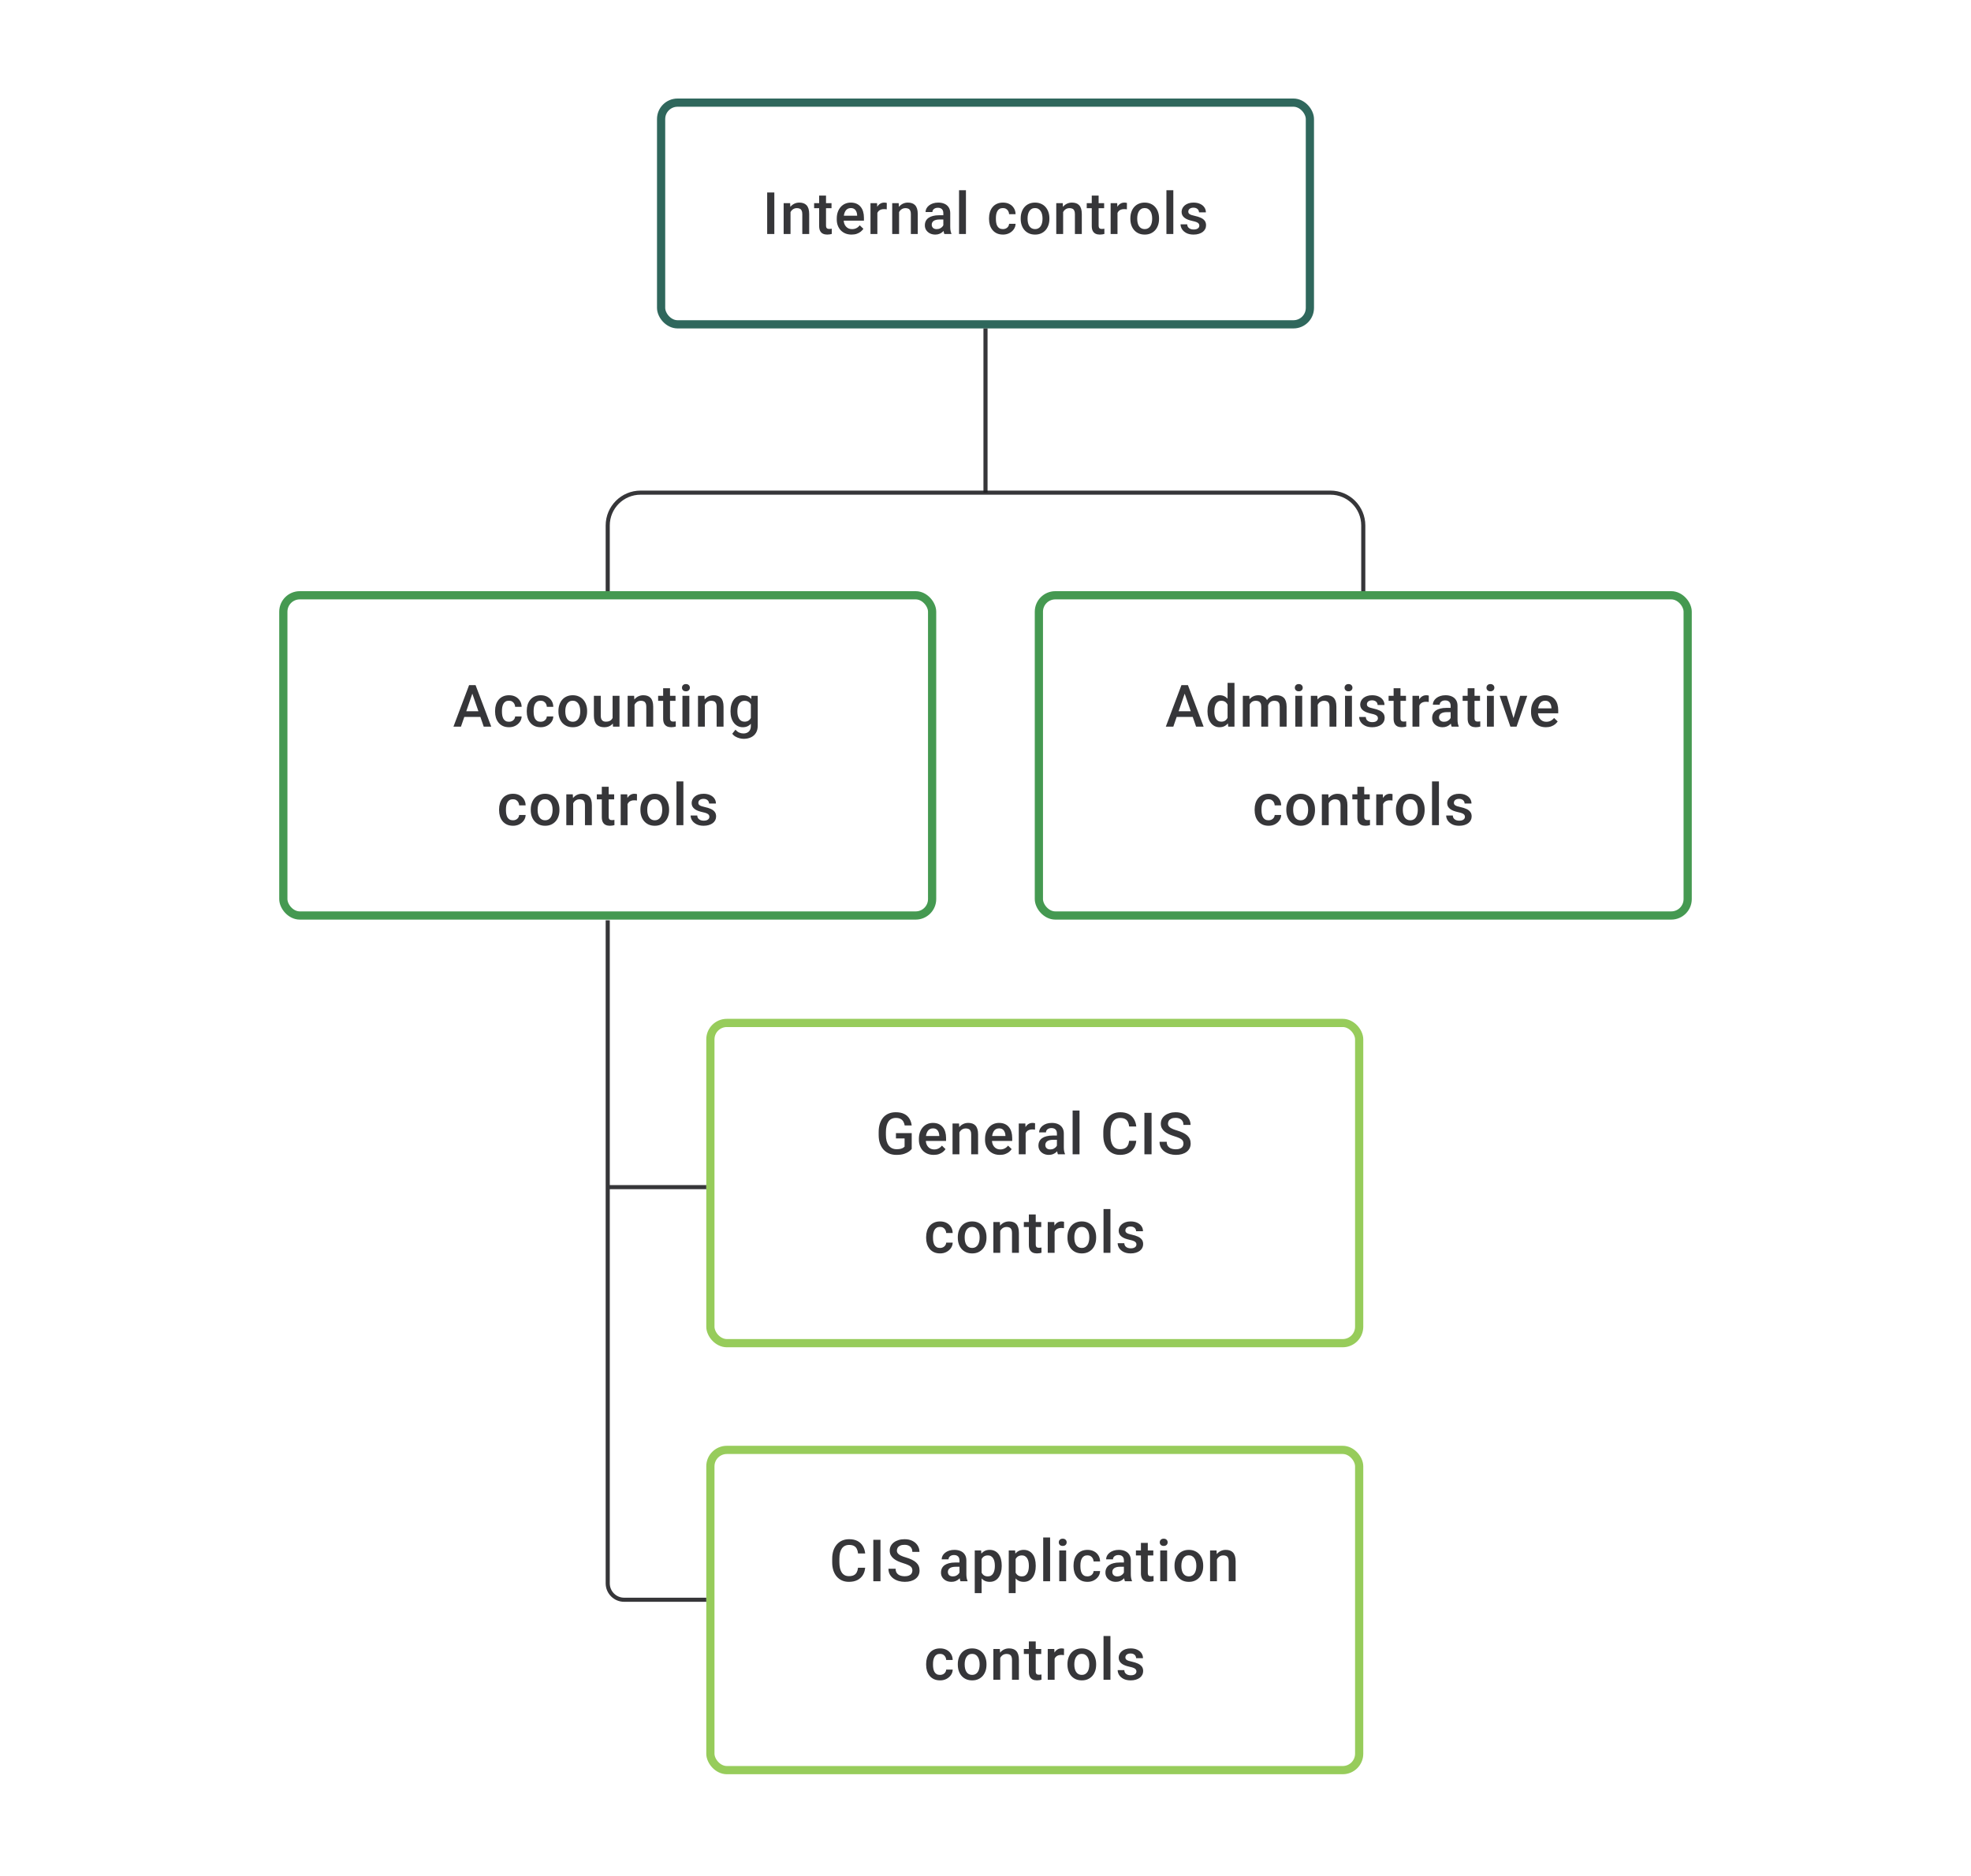 <svg width="480" height="457" viewBox="0 0 480 457" fill="none" xmlns="http://www.w3.org/2000/svg">
<path d="M188.573 46.891V57H186.83V46.891H188.573ZM192.516 51.091V57H190.843V49.487H192.419L192.516 51.091ZM192.218 52.966L191.676 52.959C191.681 52.427 191.755 51.938 191.898 51.494C192.046 51.05 192.25 50.668 192.509 50.348C192.773 50.029 193.088 49.783 193.454 49.612C193.819 49.436 194.227 49.348 194.676 49.348C195.037 49.348 195.363 49.399 195.655 49.501C195.951 49.598 196.203 49.758 196.412 49.98C196.624 50.203 196.786 50.492 196.898 50.848C197.009 51.2 197.064 51.633 197.064 52.147V57H195.384V52.14C195.384 51.779 195.331 51.494 195.224 51.286C195.122 51.073 194.972 50.922 194.773 50.834C194.578 50.742 194.335 50.695 194.044 50.695C193.757 50.695 193.5 50.756 193.273 50.876C193.046 50.996 192.854 51.161 192.697 51.369C192.544 51.577 192.426 51.818 192.343 52.091C192.259 52.364 192.218 52.656 192.218 52.966ZM202.501 49.487V50.709H198.265V49.487H202.501ZM199.487 47.647H201.161V54.924C201.161 55.155 201.193 55.334 201.258 55.459C201.327 55.579 201.422 55.66 201.542 55.702C201.663 55.743 201.804 55.764 201.966 55.764C202.082 55.764 202.193 55.757 202.299 55.743C202.406 55.729 202.491 55.715 202.556 55.702L202.563 56.979C202.424 57.021 202.262 57.058 202.077 57.09C201.897 57.123 201.688 57.139 201.452 57.139C201.068 57.139 200.728 57.072 200.431 56.938C200.135 56.799 199.904 56.574 199.737 56.264C199.57 55.954 199.487 55.542 199.487 55.028V47.647ZM207.388 57.139C206.833 57.139 206.331 57.049 205.882 56.868C205.437 56.683 205.058 56.426 204.743 56.097C204.433 55.769 204.194 55.382 204.028 54.938C203.861 54.493 203.778 54.014 203.778 53.501V53.223C203.778 52.635 203.864 52.103 204.035 51.626C204.206 51.149 204.444 50.742 204.75 50.404C205.055 50.061 205.417 49.8 205.833 49.619C206.25 49.439 206.701 49.348 207.187 49.348C207.724 49.348 208.194 49.439 208.597 49.619C208.999 49.8 209.333 50.054 209.596 50.383C209.865 50.707 210.064 51.093 210.194 51.542C210.328 51.992 210.395 52.487 210.395 53.028V53.744H204.59V52.542H208.742V52.41C208.733 52.11 208.673 51.827 208.562 51.563C208.455 51.3 208.291 51.087 208.069 50.925C207.847 50.763 207.55 50.681 207.18 50.681C206.902 50.681 206.655 50.742 206.437 50.862C206.224 50.978 206.046 51.147 205.903 51.369C205.759 51.591 205.648 51.86 205.569 52.174C205.495 52.484 205.458 52.834 205.458 53.223V53.501C205.458 53.829 205.502 54.135 205.59 54.417C205.683 54.695 205.817 54.938 205.993 55.146C206.169 55.354 206.382 55.519 206.632 55.639C206.882 55.755 207.166 55.813 207.486 55.813C207.888 55.813 208.247 55.732 208.562 55.57C208.877 55.408 209.15 55.178 209.381 54.882L210.263 55.736C210.101 55.972 209.89 56.199 209.631 56.417C209.372 56.63 209.055 56.803 208.68 56.938C208.31 57.072 207.879 57.139 207.388 57.139ZM213.665 50.918V57H211.992V49.487H213.589L213.665 50.918ZM215.963 49.439L215.949 50.994C215.847 50.975 215.736 50.962 215.616 50.952C215.5 50.943 215.385 50.938 215.269 50.938C214.982 50.938 214.73 50.98 214.512 51.063C214.294 51.142 214.112 51.258 213.964 51.411C213.82 51.559 213.709 51.739 213.63 51.952C213.552 52.165 213.505 52.404 213.491 52.667L213.109 52.695C213.109 52.223 213.156 51.785 213.248 51.383C213.341 50.98 213.48 50.626 213.665 50.321C213.855 50.015 214.091 49.777 214.373 49.605C214.66 49.434 214.991 49.348 215.366 49.348C215.468 49.348 215.577 49.358 215.692 49.376C215.813 49.395 215.903 49.416 215.963 49.439ZM218.956 51.091V57H217.282V49.487H218.858L218.956 51.091ZM218.657 52.966L218.115 52.959C218.12 52.427 218.194 51.938 218.338 51.494C218.486 51.05 218.689 50.668 218.949 50.348C219.212 50.029 219.527 49.783 219.893 49.612C220.259 49.436 220.666 49.348 221.115 49.348C221.476 49.348 221.802 49.399 222.094 49.501C222.39 49.598 222.642 49.758 222.851 49.98C223.064 50.203 223.226 50.492 223.337 50.848C223.448 51.2 223.503 51.633 223.503 52.147V57H221.823V52.14C221.823 51.779 221.77 51.494 221.663 51.286C221.562 51.073 221.411 50.922 221.212 50.834C221.018 50.742 220.775 50.695 220.483 50.695C220.196 50.695 219.939 50.756 219.712 50.876C219.486 50.996 219.293 51.161 219.136 51.369C218.983 51.577 218.865 51.818 218.782 52.091C218.699 52.364 218.657 52.656 218.657 52.966ZM229.731 55.493V51.91C229.731 51.642 229.683 51.411 229.586 51.216C229.488 51.022 229.34 50.871 229.141 50.765C228.947 50.658 228.701 50.605 228.405 50.605C228.132 50.605 227.896 50.651 227.697 50.744C227.498 50.837 227.343 50.962 227.232 51.119C227.121 51.276 227.065 51.455 227.065 51.654H225.399C225.399 51.357 225.47 51.07 225.614 50.793C225.757 50.515 225.966 50.267 226.239 50.05C226.512 49.832 226.838 49.661 227.218 49.536C227.597 49.411 228.023 49.348 228.495 49.348C229.06 49.348 229.56 49.443 229.995 49.633C230.435 49.823 230.78 50.11 231.03 50.494C231.284 50.874 231.412 51.35 231.412 51.924V55.264C231.412 55.607 231.435 55.914 231.481 56.188C231.532 56.456 231.604 56.69 231.696 56.889V57H229.981C229.903 56.819 229.84 56.59 229.794 56.313C229.752 56.03 229.731 55.757 229.731 55.493ZM229.974 52.431L229.988 53.466H228.787C228.477 53.466 228.204 53.496 227.968 53.556C227.732 53.612 227.535 53.695 227.378 53.806C227.22 53.917 227.102 54.051 227.023 54.209C226.945 54.366 226.905 54.544 226.905 54.743C226.905 54.943 226.952 55.125 227.044 55.292C227.137 55.454 227.271 55.581 227.447 55.674C227.627 55.766 227.845 55.813 228.1 55.813C228.442 55.813 228.741 55.743 228.995 55.604C229.255 55.461 229.458 55.287 229.606 55.084C229.754 54.875 229.833 54.679 229.842 54.493L230.384 55.236C230.328 55.426 230.234 55.63 230.099 55.847C229.965 56.065 229.789 56.273 229.572 56.472C229.359 56.667 229.102 56.826 228.801 56.951C228.505 57.076 228.162 57.139 227.773 57.139C227.283 57.139 226.845 57.042 226.461 56.847C226.077 56.648 225.776 56.382 225.558 56.049C225.341 55.711 225.232 55.329 225.232 54.903C225.232 54.505 225.306 54.153 225.454 53.848C225.607 53.538 225.829 53.278 226.121 53.07C226.417 52.862 226.778 52.704 227.204 52.598C227.63 52.487 228.116 52.431 228.662 52.431H229.974ZM235.237 46.335V57H233.557V46.335H235.237ZM244.249 55.806C244.522 55.806 244.767 55.752 244.985 55.646C245.207 55.535 245.385 55.382 245.52 55.188C245.659 54.993 245.735 54.769 245.749 54.514H247.325C247.316 55 247.172 55.442 246.894 55.84C246.617 56.239 246.249 56.556 245.79 56.792C245.332 57.023 244.825 57.139 244.27 57.139C243.696 57.139 243.196 57.042 242.77 56.847C242.344 56.648 241.99 56.375 241.708 56.028C241.425 55.681 241.212 55.28 241.069 54.827C240.93 54.373 240.861 53.887 240.861 53.369V53.126C240.861 52.607 240.93 52.121 241.069 51.667C241.212 51.209 241.425 50.806 241.708 50.459C241.99 50.112 242.344 49.841 242.77 49.647C243.196 49.448 243.694 49.348 244.263 49.348C244.865 49.348 245.392 49.469 245.846 49.709C246.3 49.946 246.656 50.276 246.915 50.702C247.179 51.124 247.316 51.614 247.325 52.174H245.749C245.735 51.897 245.666 51.647 245.541 51.425C245.42 51.198 245.249 51.017 245.027 50.883C244.809 50.749 244.548 50.681 244.242 50.681C243.904 50.681 243.624 50.751 243.402 50.89C243.18 51.024 243.006 51.209 242.881 51.445C242.756 51.677 242.666 51.938 242.61 52.23C242.56 52.517 242.534 52.816 242.534 53.126V53.369C242.534 53.679 242.56 53.98 242.61 54.271C242.661 54.563 242.749 54.824 242.874 55.056C243.004 55.283 243.18 55.465 243.402 55.604C243.624 55.739 243.907 55.806 244.249 55.806ZM248.574 53.327V53.167C248.574 52.626 248.653 52.123 248.811 51.661C248.968 51.193 249.195 50.788 249.491 50.446C249.792 50.098 250.158 49.83 250.588 49.64C251.023 49.446 251.514 49.348 252.06 49.348C252.611 49.348 253.102 49.446 253.532 49.64C253.967 49.83 254.335 50.098 254.636 50.446C254.937 50.788 255.166 51.193 255.323 51.661C255.481 52.123 255.56 52.626 255.56 53.167V53.327C255.56 53.868 255.481 54.371 255.323 54.834C255.166 55.297 254.937 55.702 254.636 56.049C254.335 56.391 253.969 56.66 253.539 56.854C253.109 57.044 252.62 57.139 252.074 57.139C251.523 57.139 251.03 57.044 250.595 56.854C250.165 56.66 249.799 56.391 249.498 56.049C249.197 55.702 248.968 55.297 248.811 54.834C248.653 54.371 248.574 53.868 248.574 53.327ZM250.248 53.167V53.327C250.248 53.665 250.283 53.984 250.352 54.285C250.421 54.586 250.53 54.85 250.678 55.077C250.826 55.303 251.016 55.482 251.248 55.611C251.479 55.741 251.755 55.806 252.074 55.806C252.384 55.806 252.653 55.741 252.879 55.611C253.111 55.482 253.301 55.303 253.449 55.077C253.597 54.85 253.706 54.586 253.775 54.285C253.849 53.984 253.886 53.665 253.886 53.327V53.167C253.886 52.834 253.849 52.519 253.775 52.223C253.706 51.922 253.595 51.656 253.442 51.425C253.294 51.193 253.104 51.013 252.872 50.883C252.646 50.749 252.375 50.681 252.06 50.681C251.745 50.681 251.472 50.749 251.241 50.883C251.014 51.013 250.826 51.193 250.678 51.425C250.53 51.656 250.421 51.922 250.352 52.223C250.283 52.519 250.248 52.834 250.248 53.167ZM258.906 51.091V57H257.233V49.487H258.809L258.906 51.091ZM258.607 52.966L258.066 52.959C258.07 52.427 258.144 51.938 258.288 51.494C258.436 51.05 258.64 50.668 258.899 50.348C259.163 50.029 259.478 49.783 259.843 49.612C260.209 49.436 260.616 49.348 261.065 49.348C261.426 49.348 261.753 49.399 262.044 49.501C262.341 49.598 262.593 49.758 262.801 49.98C263.014 50.203 263.176 50.492 263.287 50.848C263.398 51.2 263.454 51.633 263.454 52.147V57H261.774V52.14C261.774 51.779 261.72 51.494 261.614 51.286C261.512 51.073 261.362 50.922 261.163 50.834C260.968 50.742 260.725 50.695 260.433 50.695C260.146 50.695 259.89 50.756 259.663 50.876C259.436 50.996 259.244 51.161 259.086 51.369C258.934 51.577 258.816 51.818 258.732 52.091C258.649 52.364 258.607 52.656 258.607 52.966ZM268.89 49.487V50.709H264.655V49.487H268.89ZM265.877 47.647H267.55V54.924C267.55 55.155 267.583 55.334 267.647 55.459C267.717 55.579 267.812 55.66 267.932 55.702C268.052 55.743 268.194 55.764 268.356 55.764C268.471 55.764 268.582 55.757 268.689 55.743C268.795 55.729 268.881 55.715 268.946 55.702L268.953 56.979C268.814 57.021 268.652 57.058 268.467 57.09C268.286 57.123 268.078 57.139 267.842 57.139C267.458 57.139 267.117 57.072 266.821 56.938C266.525 56.799 266.293 56.574 266.127 56.264C265.96 55.954 265.877 55.542 265.877 55.028V47.647ZM272.146 50.918V57H270.473V49.487H272.07L272.146 50.918ZM274.445 49.439L274.431 50.994C274.329 50.975 274.218 50.962 274.097 50.952C273.982 50.943 273.866 50.938 273.75 50.938C273.463 50.938 273.211 50.98 272.993 51.063C272.776 51.142 272.593 51.258 272.445 51.411C272.301 51.559 272.19 51.739 272.112 51.952C272.033 52.165 271.987 52.404 271.973 52.667L271.591 52.695C271.591 52.223 271.637 51.785 271.73 51.383C271.822 50.98 271.961 50.626 272.146 50.321C272.336 50.015 272.572 49.777 272.855 49.605C273.142 49.434 273.473 49.348 273.847 49.348C273.949 49.348 274.058 49.358 274.174 49.376C274.294 49.395 274.384 49.416 274.445 49.439ZM275.278 53.327V53.167C275.278 52.626 275.356 52.123 275.514 51.661C275.671 51.193 275.898 50.788 276.194 50.446C276.495 50.098 276.861 49.83 277.291 49.64C277.726 49.446 278.217 49.348 278.763 49.348C279.314 49.348 279.805 49.446 280.235 49.64C280.67 49.83 281.038 50.098 281.339 50.446C281.64 50.788 281.869 51.193 282.026 51.661C282.184 52.123 282.263 52.626 282.263 53.167V53.327C282.263 53.868 282.184 54.371 282.026 54.834C281.869 55.297 281.64 55.702 281.339 56.049C281.038 56.391 280.673 56.66 280.242 56.854C279.812 57.044 279.323 57.139 278.777 57.139C278.226 57.139 277.733 57.044 277.298 56.854C276.868 56.66 276.502 56.391 276.201 56.049C275.9 55.702 275.671 55.297 275.514 54.834C275.356 54.371 275.278 53.868 275.278 53.327ZM276.951 53.167V53.327C276.951 53.665 276.986 53.984 277.055 54.285C277.124 54.586 277.233 54.85 277.381 55.077C277.53 55.303 277.719 55.482 277.951 55.611C278.182 55.741 278.458 55.806 278.777 55.806C279.087 55.806 279.356 55.741 279.582 55.611C279.814 55.482 280.004 55.303 280.152 55.077C280.3 54.85 280.409 54.586 280.478 54.285C280.552 53.984 280.589 53.665 280.589 53.327V53.167C280.589 52.834 280.552 52.519 280.478 52.223C280.409 51.922 280.298 51.656 280.145 51.425C279.997 51.193 279.807 51.013 279.575 50.883C279.349 50.749 279.078 50.681 278.763 50.681C278.448 50.681 278.175 50.749 277.944 50.883C277.717 51.013 277.53 51.193 277.381 51.425C277.233 51.656 277.124 51.922 277.055 52.223C276.986 52.519 276.951 52.834 276.951 53.167ZM285.741 46.335V57H284.061V46.335H285.741ZM292.073 54.966C292.073 54.799 292.031 54.648 291.948 54.514C291.865 54.375 291.705 54.25 291.469 54.139C291.237 54.028 290.895 53.926 290.441 53.834C290.043 53.746 289.678 53.642 289.344 53.521C289.016 53.396 288.733 53.246 288.497 53.07C288.261 52.894 288.078 52.686 287.949 52.445C287.819 52.205 287.754 51.927 287.754 51.612C287.754 51.306 287.821 51.017 287.956 50.744C288.09 50.471 288.282 50.23 288.532 50.022C288.782 49.814 289.085 49.649 289.441 49.529C289.802 49.409 290.205 49.348 290.65 49.348C291.279 49.348 291.818 49.455 292.267 49.668C292.721 49.876 293.068 50.161 293.309 50.522C293.55 50.878 293.67 51.281 293.67 51.73H291.997C291.997 51.531 291.946 51.346 291.844 51.175C291.747 50.999 291.599 50.857 291.399 50.751C291.2 50.64 290.95 50.584 290.65 50.584C290.363 50.584 290.124 50.631 289.934 50.723C289.749 50.811 289.61 50.927 289.518 51.07C289.43 51.214 289.386 51.371 289.386 51.542C289.386 51.667 289.409 51.781 289.455 51.883C289.506 51.98 289.59 52.07 289.705 52.154C289.821 52.232 289.978 52.306 290.177 52.376C290.381 52.445 290.636 52.512 290.941 52.577C291.515 52.697 292.008 52.852 292.42 53.042C292.837 53.227 293.156 53.468 293.378 53.764C293.601 54.056 293.712 54.426 293.712 54.875C293.712 55.209 293.64 55.514 293.496 55.792C293.357 56.065 293.154 56.303 292.885 56.507C292.617 56.706 292.295 56.861 291.92 56.972C291.55 57.083 291.133 57.139 290.67 57.139C289.99 57.139 289.414 57.019 288.942 56.778C288.469 56.532 288.111 56.22 287.865 55.84C287.625 55.456 287.504 55.058 287.504 54.646H289.122C289.141 54.956 289.226 55.204 289.379 55.389C289.536 55.57 289.731 55.702 289.962 55.785C290.198 55.864 290.441 55.903 290.691 55.903C290.992 55.903 291.244 55.864 291.448 55.785C291.652 55.702 291.807 55.59 291.913 55.452C292.02 55.308 292.073 55.146 292.073 54.966Z" fill="#1E1E21" fill-opacity="0.89"/>
<rect x="161" y="25" width="158" height="54" rx="4" stroke="#2F675C" stroke-width="2"/>
<path d="M240 80V120" stroke="#1E1E21" stroke-opacity="0.89"/>
<path d="M148 144V128C148 123.582 151.582 120 156 120H324C328.418 120 332 123.582 332 128V144" stroke="#1E1E21" stroke-opacity="0.89"/>
<path d="M115.277 168.237L112.257 177H110.431L114.236 166.89H115.402L115.277 168.237ZM117.805 177L114.777 168.237L114.645 166.89H115.819L119.638 177H117.805ZM117.659 173.251V174.632H112.16V173.251H117.659ZM123.956 175.806C124.229 175.806 124.475 175.753 124.692 175.646C124.914 175.535 125.093 175.382 125.227 175.188C125.366 174.993 125.442 174.769 125.456 174.514H127.032C127.023 175 126.879 175.442 126.602 175.84C126.324 176.239 125.956 176.556 125.498 176.792C125.039 177.023 124.533 177.139 123.977 177.139C123.403 177.139 122.903 177.042 122.477 176.847C122.051 176.648 121.697 176.375 121.415 176.028C121.133 175.681 120.92 175.28 120.776 174.827C120.637 174.373 120.568 173.887 120.568 173.369V173.126C120.568 172.607 120.637 172.121 120.776 171.667C120.92 171.209 121.133 170.807 121.415 170.459C121.697 170.112 122.051 169.841 122.477 169.647C122.903 169.448 123.401 169.348 123.97 169.348C124.572 169.348 125.1 169.469 125.553 169.709C126.007 169.946 126.363 170.277 126.623 170.702C126.886 171.124 127.023 171.614 127.032 172.174H125.456C125.442 171.897 125.373 171.647 125.248 171.424C125.127 171.198 124.956 171.017 124.734 170.883C124.516 170.749 124.255 170.682 123.949 170.682C123.611 170.682 123.331 170.751 123.109 170.89C122.887 171.024 122.713 171.209 122.588 171.445C122.463 171.677 122.373 171.938 122.318 172.23C122.267 172.517 122.241 172.815 122.241 173.126V173.369C122.241 173.679 122.267 173.98 122.318 174.271C122.369 174.563 122.456 174.824 122.581 175.056C122.711 175.283 122.887 175.466 123.109 175.604C123.331 175.739 123.614 175.806 123.956 175.806ZM131.67 175.806C131.943 175.806 132.188 175.753 132.406 175.646C132.628 175.535 132.806 175.382 132.941 175.188C133.08 174.993 133.156 174.769 133.17 174.514H134.746C134.737 175 134.593 175.442 134.315 175.84C134.038 176.239 133.67 176.556 133.211 176.792C132.753 177.023 132.246 177.139 131.691 177.139C131.117 177.139 130.617 177.042 130.191 176.847C129.765 176.648 129.411 176.375 129.129 176.028C128.846 175.681 128.633 175.28 128.49 174.827C128.351 174.373 128.282 173.887 128.282 173.369V173.126C128.282 172.607 128.351 172.121 128.49 171.667C128.633 171.209 128.846 170.807 129.129 170.459C129.411 170.112 129.765 169.841 130.191 169.647C130.617 169.448 131.115 169.348 131.684 169.348C132.286 169.348 132.813 169.469 133.267 169.709C133.721 169.946 134.077 170.277 134.336 170.702C134.6 171.124 134.737 171.614 134.746 172.174H133.17C133.156 171.897 133.086 171.647 132.962 171.424C132.841 171.198 132.67 171.017 132.448 170.883C132.23 170.749 131.969 170.682 131.663 170.682C131.325 170.682 131.045 170.751 130.823 170.89C130.601 171.024 130.427 171.209 130.302 171.445C130.177 171.677 130.087 171.938 130.031 172.23C129.98 172.517 129.955 172.815 129.955 173.126V173.369C129.955 173.679 129.98 173.98 130.031 174.271C130.082 174.563 130.17 174.824 130.295 175.056C130.425 175.283 130.601 175.466 130.823 175.604C131.045 175.739 131.328 175.806 131.67 175.806ZM135.995 173.327V173.167C135.995 172.626 136.074 172.123 136.232 171.661C136.389 171.193 136.616 170.788 136.912 170.445C137.213 170.098 137.579 169.83 138.009 169.64C138.444 169.446 138.935 169.348 139.481 169.348C140.032 169.348 140.523 169.446 140.953 169.64C141.388 169.83 141.756 170.098 142.057 170.445C142.358 170.788 142.587 171.193 142.744 171.661C142.902 172.123 142.981 172.626 142.981 173.167V173.327C142.981 173.869 142.902 174.371 142.744 174.834C142.587 175.297 142.358 175.702 142.057 176.049C141.756 176.391 141.39 176.66 140.96 176.854C140.529 177.044 140.041 177.139 139.495 177.139C138.944 177.139 138.451 177.044 138.016 176.854C137.586 176.66 137.22 176.391 136.919 176.049C136.618 175.702 136.389 175.297 136.232 174.834C136.074 174.371 135.995 173.869 135.995 173.327ZM137.669 173.167V173.327C137.669 173.665 137.704 173.984 137.773 174.285C137.842 174.586 137.951 174.85 138.099 175.077C138.247 175.304 138.437 175.482 138.669 175.611C138.9 175.741 139.176 175.806 139.495 175.806C139.805 175.806 140.074 175.741 140.3 175.611C140.532 175.482 140.722 175.304 140.87 175.077C141.018 174.85 141.127 174.586 141.196 174.285C141.27 173.984 141.307 173.665 141.307 173.327V173.167C141.307 172.834 141.27 172.519 141.196 172.223C141.127 171.922 141.016 171.656 140.863 171.424C140.715 171.193 140.525 171.013 140.293 170.883C140.067 170.749 139.796 170.682 139.481 170.682C139.166 170.682 138.893 170.749 138.662 170.883C138.435 171.013 138.247 171.193 138.099 171.424C137.951 171.656 137.842 171.922 137.773 172.223C137.704 172.519 137.669 172.834 137.669 173.167ZM149.188 175.229V169.487H150.868V177H149.285L149.188 175.229ZM149.424 173.667L149.986 173.653C149.986 174.158 149.931 174.623 149.819 175.049C149.708 175.47 149.537 175.838 149.306 176.153C149.074 176.463 148.778 176.706 148.417 176.882C148.056 177.053 147.623 177.139 147.118 177.139C146.753 177.139 146.417 177.086 146.112 176.979C145.806 176.873 145.542 176.708 145.32 176.486C145.103 176.264 144.934 175.975 144.813 175.618C144.693 175.262 144.633 174.836 144.633 174.341V169.487H146.306V174.355C146.306 174.628 146.338 174.857 146.403 175.042C146.468 175.222 146.556 175.368 146.667 175.479C146.778 175.59 146.908 175.669 147.056 175.715C147.204 175.762 147.361 175.785 147.528 175.785C148.005 175.785 148.38 175.692 148.653 175.507C148.931 175.317 149.127 175.063 149.243 174.743C149.363 174.424 149.424 174.065 149.424 173.667ZM154.527 171.091V177H152.853V169.487H154.43L154.527 171.091ZM154.228 172.966L153.687 172.959C153.691 172.427 153.765 171.938 153.909 171.494C154.057 171.05 154.261 170.668 154.52 170.348C154.784 170.029 155.098 169.784 155.464 169.612C155.83 169.436 156.237 169.348 156.686 169.348C157.047 169.348 157.374 169.399 157.665 169.501C157.961 169.598 158.214 169.758 158.422 169.98C158.635 170.202 158.797 170.492 158.908 170.848C159.019 171.2 159.075 171.633 159.075 172.147V177H157.394V172.14C157.394 171.779 157.341 171.494 157.235 171.286C157.133 171.073 156.982 170.922 156.783 170.834C156.589 170.742 156.346 170.695 156.054 170.695C155.767 170.695 155.51 170.756 155.284 170.876C155.057 170.996 154.865 171.161 154.707 171.369C154.555 171.577 154.436 171.818 154.353 172.091C154.27 172.364 154.228 172.656 154.228 172.966ZM164.511 169.487V170.709H160.276V169.487H164.511ZM161.498 167.647H163.171V174.924C163.171 175.155 163.203 175.334 163.268 175.459C163.338 175.579 163.432 175.66 163.553 175.702C163.673 175.743 163.814 175.764 163.976 175.764C164.092 175.764 164.203 175.757 164.31 175.743C164.416 175.729 164.502 175.715 164.567 175.702L164.574 176.979C164.435 177.021 164.273 177.058 164.087 177.09C163.907 177.123 163.699 177.139 163.463 177.139C163.078 177.139 162.738 177.072 162.442 176.938C162.146 176.799 161.914 176.574 161.748 176.264C161.581 175.954 161.498 175.542 161.498 175.028V167.647ZM167.878 169.487V177H166.198V169.487H167.878ZM166.087 167.515C166.087 167.261 166.17 167.05 166.337 166.884C166.508 166.712 166.744 166.627 167.045 166.627C167.341 166.627 167.575 166.712 167.746 166.884C167.918 167.05 168.003 167.261 168.003 167.515C168.003 167.765 167.918 167.974 167.746 168.14C167.575 168.307 167.341 168.39 167.045 168.39C166.744 168.39 166.508 168.307 166.337 168.14C166.17 167.974 166.087 167.765 166.087 167.515ZM171.655 171.091V177H169.982V169.487H171.558L171.655 171.091ZM171.357 172.966L170.815 172.959C170.82 172.427 170.894 171.938 171.037 171.494C171.185 171.05 171.389 170.668 171.648 170.348C171.912 170.029 172.227 169.784 172.593 169.612C172.958 169.436 173.366 169.348 173.815 169.348C174.176 169.348 174.502 169.399 174.794 169.501C175.09 169.598 175.342 169.758 175.55 169.98C175.763 170.202 175.925 170.492 176.036 170.848C176.148 171.2 176.203 171.633 176.203 172.147V177H174.523V172.14C174.523 171.779 174.47 171.494 174.363 171.286C174.261 171.073 174.111 170.922 173.912 170.834C173.717 170.742 173.474 170.695 173.183 170.695C172.896 170.695 172.639 170.756 172.412 170.876C172.185 170.996 171.993 171.161 171.836 171.369C171.683 171.577 171.565 171.818 171.482 172.091C171.398 172.364 171.357 172.656 171.357 172.966ZM183.007 169.487H184.528V176.792C184.528 177.468 184.384 178.042 184.097 178.514C183.81 178.986 183.41 179.345 182.896 179.59C182.382 179.84 181.788 179.965 181.112 179.965C180.825 179.965 180.505 179.923 180.154 179.84C179.806 179.757 179.469 179.622 179.14 179.437C178.816 179.257 178.545 179.018 178.327 178.722L179.112 177.736C179.381 178.055 179.677 178.289 180.001 178.437C180.325 178.585 180.665 178.659 181.022 178.659C181.406 178.659 181.732 178.588 182.001 178.444C182.274 178.305 182.484 178.099 182.632 177.826C182.78 177.553 182.855 177.22 182.855 176.826V171.188L183.007 169.487ZM177.904 173.327V173.181C177.904 172.612 177.973 172.093 178.112 171.626C178.251 171.154 178.45 170.749 178.709 170.411C178.969 170.068 179.283 169.807 179.654 169.626C180.024 169.441 180.443 169.348 180.91 169.348C181.396 169.348 181.811 169.436 182.153 169.612C182.5 169.788 182.79 170.04 183.021 170.369C183.253 170.693 183.433 171.082 183.563 171.536C183.697 171.985 183.797 172.485 183.861 173.035V173.501C183.801 174.037 183.699 174.528 183.556 174.973C183.412 175.417 183.223 175.801 182.986 176.125C182.75 176.449 182.459 176.699 182.112 176.875C181.769 177.051 181.364 177.139 180.897 177.139C180.438 177.139 180.024 177.044 179.654 176.854C179.288 176.664 178.973 176.398 178.709 176.056C178.45 175.713 178.251 175.31 178.112 174.848C177.973 174.38 177.904 173.873 177.904 173.327ZM179.577 173.181V173.327C179.577 173.67 179.61 173.989 179.674 174.285C179.744 174.581 179.848 174.843 179.987 175.07C180.13 175.292 180.311 175.468 180.529 175.597C180.751 175.722 181.012 175.785 181.313 175.785C181.707 175.785 182.028 175.702 182.278 175.535C182.533 175.368 182.727 175.144 182.861 174.861C183 174.574 183.098 174.255 183.153 173.903V172.647C183.125 172.373 183.067 172.119 182.98 171.883C182.896 171.647 182.783 171.441 182.639 171.265C182.496 171.084 182.315 170.945 182.098 170.848C181.88 170.746 181.623 170.695 181.327 170.695C181.026 170.695 180.765 170.76 180.542 170.89C180.32 171.019 180.137 171.198 179.994 171.424C179.855 171.651 179.751 171.915 179.681 172.216C179.612 172.517 179.577 172.839 179.577 173.181ZM124.932 199.806C125.205 199.806 125.45 199.753 125.668 199.646C125.89 199.535 126.068 199.382 126.202 199.188C126.341 198.993 126.418 198.769 126.431 198.514H128.008C127.998 199 127.855 199.442 127.577 199.84C127.299 200.239 126.931 200.556 126.473 200.792C126.015 201.023 125.508 201.139 124.952 201.139C124.379 201.139 123.879 201.042 123.453 200.847C123.027 200.648 122.673 200.375 122.39 200.028C122.108 199.681 121.895 199.28 121.752 198.827C121.613 198.373 121.543 197.887 121.543 197.369V197.126C121.543 196.607 121.613 196.121 121.752 195.667C121.895 195.209 122.108 194.807 122.39 194.459C122.673 194.112 123.027 193.841 123.453 193.647C123.879 193.448 124.376 193.348 124.946 193.348C125.547 193.348 126.075 193.469 126.529 193.709C126.982 193.946 127.339 194.277 127.598 194.702C127.862 195.124 127.998 195.614 128.008 196.174H126.431C126.418 195.897 126.348 195.647 126.223 195.424C126.103 195.198 125.932 195.017 125.709 194.883C125.492 194.749 125.23 194.682 124.925 194.682C124.587 194.682 124.307 194.751 124.085 194.89C123.862 195.024 123.689 195.209 123.564 195.445C123.439 195.677 123.349 195.938 123.293 196.23C123.242 196.517 123.217 196.815 123.217 197.126V197.369C123.217 197.679 123.242 197.98 123.293 198.271C123.344 198.563 123.432 198.824 123.557 199.056C123.686 199.283 123.862 199.466 124.085 199.604C124.307 199.739 124.589 199.806 124.932 199.806ZM129.257 197.327V197.167C129.257 196.626 129.336 196.123 129.493 195.661C129.651 195.193 129.877 194.788 130.174 194.445C130.474 194.098 130.84 193.83 131.271 193.64C131.706 193.446 132.196 193.348 132.743 193.348C133.293 193.348 133.784 193.446 134.215 193.64C134.65 193.83 135.018 194.098 135.319 194.445C135.62 194.788 135.849 195.193 136.006 195.661C136.163 196.123 136.242 196.626 136.242 197.167V197.327C136.242 197.869 136.163 198.371 136.006 198.834C135.849 199.297 135.62 199.702 135.319 200.049C135.018 200.391 134.652 200.66 134.222 200.854C133.791 201.044 133.303 201.139 132.757 201.139C132.206 201.139 131.713 201.044 131.278 200.854C130.847 200.66 130.481 200.391 130.181 200.049C129.88 199.702 129.651 199.297 129.493 198.834C129.336 198.371 129.257 197.869 129.257 197.327ZM130.93 197.167V197.327C130.93 197.665 130.965 197.984 131.035 198.285C131.104 198.586 131.213 198.85 131.361 199.077C131.509 199.304 131.699 199.482 131.93 199.611C132.162 199.741 132.437 199.806 132.757 199.806C133.067 199.806 133.335 199.741 133.562 199.611C133.793 199.482 133.983 199.304 134.131 199.077C134.279 198.85 134.388 198.586 134.458 198.285C134.532 197.984 134.569 197.665 134.569 197.327V197.167C134.569 196.834 134.532 196.519 134.458 196.223C134.388 195.922 134.277 195.656 134.124 195.424C133.976 195.193 133.786 195.013 133.555 194.883C133.328 194.749 133.057 194.682 132.743 194.682C132.428 194.682 132.155 194.749 131.923 194.883C131.697 195.013 131.509 195.193 131.361 195.424C131.213 195.656 131.104 195.922 131.035 196.223C130.965 196.519 130.93 196.834 130.93 197.167ZM139.589 195.091V201H137.915V193.487H139.491L139.589 195.091ZM139.29 196.966L138.748 196.959C138.753 196.427 138.827 195.938 138.971 195.494C139.119 195.05 139.322 194.668 139.582 194.348C139.845 194.029 140.16 193.784 140.526 193.612C140.892 193.436 141.299 193.348 141.748 193.348C142.109 193.348 142.435 193.399 142.727 193.501C143.023 193.598 143.275 193.758 143.484 193.98C143.697 194.202 143.859 194.492 143.97 194.848C144.081 195.2 144.136 195.633 144.136 196.147V201H142.456V196.14C142.456 195.779 142.403 195.494 142.296 195.286C142.195 195.073 142.044 194.922 141.845 194.834C141.651 194.742 141.408 194.695 141.116 194.695C140.829 194.695 140.572 194.756 140.345 194.876C140.119 194.996 139.926 195.161 139.769 195.369C139.616 195.577 139.498 195.818 139.415 196.091C139.332 196.364 139.29 196.656 139.29 196.966ZM149.573 193.487V194.709H145.337V193.487H149.573ZM146.559 191.647H148.233V198.924C148.233 199.155 148.265 199.334 148.33 199.459C148.399 199.579 148.494 199.66 148.615 199.702C148.735 199.743 148.876 199.764 149.038 199.764C149.154 199.764 149.265 199.757 149.371 199.743C149.478 199.729 149.564 199.715 149.628 199.702L149.635 200.979C149.496 201.021 149.334 201.058 149.149 201.09C148.969 201.123 148.76 201.139 148.524 201.139C148.14 201.139 147.8 201.072 147.504 200.938C147.207 200.799 146.976 200.574 146.809 200.264C146.643 199.954 146.559 199.542 146.559 199.028V191.647ZM152.829 194.918V201H151.156V193.487H152.753L152.829 194.918ZM155.127 193.439L155.113 194.994C155.011 194.975 154.9 194.962 154.78 194.952C154.664 194.943 154.549 194.938 154.433 194.938C154.146 194.938 153.894 194.98 153.676 195.063C153.458 195.142 153.276 195.258 153.128 195.411C152.984 195.559 152.873 195.739 152.794 195.952C152.716 196.165 152.669 196.403 152.655 196.667L152.273 196.695C152.273 196.223 152.32 195.786 152.412 195.383C152.505 194.98 152.644 194.626 152.829 194.32C153.019 194.015 153.255 193.777 153.537 193.605C153.824 193.434 154.155 193.348 154.53 193.348C154.632 193.348 154.741 193.358 154.856 193.376C154.977 193.395 155.067 193.416 155.127 193.439ZM155.96 197.327V197.167C155.96 196.626 156.039 196.123 156.196 195.661C156.354 195.193 156.58 194.788 156.877 194.445C157.178 194.098 157.543 193.83 157.974 193.64C158.409 193.446 158.9 193.348 159.446 193.348C159.997 193.348 160.487 193.446 160.918 193.64C161.353 193.83 161.721 194.098 162.022 194.445C162.323 194.788 162.552 195.193 162.709 195.661C162.866 196.123 162.945 196.626 162.945 197.167V197.327C162.945 197.869 162.866 198.371 162.709 198.834C162.552 199.297 162.323 199.702 162.022 200.049C161.721 200.391 161.355 200.66 160.925 200.854C160.494 201.044 160.006 201.139 159.46 201.139C158.909 201.139 158.416 201.044 157.981 200.854C157.55 200.66 157.184 200.391 156.884 200.049C156.583 199.702 156.354 199.297 156.196 198.834C156.039 198.371 155.96 197.869 155.96 197.327ZM157.633 197.167V197.327C157.633 197.665 157.668 197.984 157.738 198.285C157.807 198.586 157.916 198.85 158.064 199.077C158.212 199.304 158.402 199.482 158.633 199.611C158.865 199.741 159.14 199.806 159.46 199.806C159.77 199.806 160.038 199.741 160.265 199.611C160.496 199.482 160.686 199.304 160.834 199.077C160.983 198.85 161.091 198.586 161.161 198.285C161.235 197.984 161.272 197.665 161.272 197.327V197.167C161.272 196.834 161.235 196.519 161.161 196.223C161.091 195.922 160.98 195.656 160.827 195.424C160.679 195.193 160.49 195.013 160.258 194.883C160.031 194.749 159.76 194.682 159.446 194.682C159.131 194.682 158.858 194.749 158.626 194.883C158.4 195.013 158.212 195.193 158.064 195.424C157.916 195.656 157.807 195.922 157.738 196.223C157.668 196.519 157.633 196.834 157.633 197.167ZM166.424 190.335V201H164.743V190.335H166.424ZM172.756 198.966C172.756 198.799 172.714 198.649 172.631 198.514C172.547 198.375 172.388 198.25 172.152 198.139C171.92 198.028 171.578 197.926 171.124 197.834C170.726 197.746 170.36 197.642 170.027 197.521C169.698 197.396 169.416 197.246 169.18 197.07C168.944 196.894 168.761 196.686 168.631 196.445C168.502 196.204 168.437 195.927 168.437 195.612C168.437 195.306 168.504 195.017 168.638 194.744C168.772 194.471 168.964 194.23 169.214 194.022C169.464 193.814 169.768 193.649 170.124 193.529C170.485 193.409 170.888 193.348 171.332 193.348C171.962 193.348 172.501 193.455 172.95 193.668C173.404 193.876 173.751 194.161 173.991 194.522C174.232 194.878 174.353 195.281 174.353 195.73H172.679C172.679 195.531 172.628 195.346 172.526 195.175C172.429 194.999 172.281 194.857 172.082 194.751C171.883 194.64 171.633 194.584 171.332 194.584C171.045 194.584 170.807 194.631 170.617 194.723C170.432 194.811 170.293 194.927 170.2 195.07C170.112 195.214 170.068 195.371 170.068 195.543C170.068 195.667 170.092 195.781 170.138 195.883C170.189 195.98 170.272 196.07 170.388 196.154C170.504 196.232 170.661 196.306 170.86 196.376C171.064 196.445 171.318 196.512 171.624 196.577C172.198 196.697 172.691 196.852 173.103 197.042C173.519 197.227 173.839 197.468 174.061 197.764C174.283 198.056 174.394 198.426 174.394 198.875C174.394 199.209 174.322 199.514 174.179 199.792C174.04 200.065 173.836 200.303 173.568 200.507C173.299 200.706 172.978 200.861 172.603 200.972C172.233 201.083 171.816 201.139 171.353 201.139C170.673 201.139 170.096 201.019 169.624 200.778C169.152 200.532 168.793 200.22 168.548 199.84C168.307 199.456 168.187 199.058 168.187 198.646H169.805C169.823 198.956 169.909 199.204 170.062 199.389C170.219 199.57 170.413 199.702 170.645 199.785C170.881 199.864 171.124 199.903 171.374 199.903C171.675 199.903 171.927 199.864 172.131 199.785C172.334 199.702 172.489 199.59 172.596 199.452C172.702 199.308 172.756 199.146 172.756 198.966Z" fill="#1E1E21" fill-opacity="0.89"/>
<rect x="69" y="145" width="158" height="78" rx="4" stroke="#459951" stroke-width="2"/>
<path d="M288.759 168.237L285.738 177H283.912L287.717 166.89H288.884L288.759 168.237ZM291.286 177L288.259 168.237L288.127 166.89H289.3L293.119 177H291.286ZM291.14 173.251V174.632H285.641V173.251H291.14ZM298.951 175.445V166.335H300.632V177H299.111L298.951 175.445ZM294.063 173.327V173.181C294.063 172.612 294.13 172.093 294.265 171.626C294.399 171.154 294.593 170.749 294.848 170.411C295.102 170.068 295.412 169.807 295.778 169.626C296.144 169.441 296.556 169.348 297.014 169.348C297.468 169.348 297.866 169.436 298.208 169.612C298.551 169.788 298.842 170.04 299.083 170.369C299.324 170.693 299.516 171.082 299.659 171.536C299.803 171.985 299.905 172.485 299.965 173.035V173.501C299.905 174.037 299.803 174.528 299.659 174.973C299.516 175.417 299.324 175.801 299.083 176.125C298.842 176.449 298.549 176.699 298.201 176.875C297.859 177.051 297.458 177.139 297 177.139C296.547 177.139 296.137 177.044 295.771 176.854C295.41 176.664 295.102 176.398 294.848 176.056C294.593 175.713 294.399 175.31 294.265 174.848C294.13 174.38 294.063 173.873 294.063 173.327ZM295.736 173.181V173.327C295.736 173.67 295.767 173.989 295.827 174.285C295.892 174.581 295.991 174.843 296.125 175.07C296.26 175.292 296.433 175.468 296.646 175.597C296.864 175.722 297.123 175.785 297.424 175.785C297.803 175.785 298.116 175.702 298.361 175.535C298.606 175.368 298.799 175.144 298.937 174.861C299.081 174.574 299.178 174.255 299.229 173.903V172.647C299.201 172.373 299.143 172.119 299.055 171.883C298.972 171.647 298.859 171.441 298.715 171.265C298.572 171.084 298.393 170.945 298.181 170.848C297.972 170.746 297.725 170.695 297.438 170.695C297.132 170.695 296.873 170.76 296.66 170.89C296.447 171.019 296.271 171.198 296.132 171.424C295.998 171.651 295.899 171.915 295.834 172.216C295.769 172.517 295.736 172.839 295.736 173.181ZM304.339 171.015V177H302.666V169.487H304.242L304.339 171.015ZM304.068 172.966L303.499 172.959C303.499 172.441 303.564 171.961 303.693 171.522C303.823 171.082 304.013 170.7 304.263 170.376C304.513 170.047 304.823 169.795 305.193 169.619C305.568 169.439 306.001 169.348 306.491 169.348C306.834 169.348 307.146 169.399 307.429 169.501C307.716 169.598 307.963 169.753 308.172 169.966C308.385 170.179 308.547 170.452 308.658 170.786C308.774 171.119 308.831 171.522 308.831 171.994V177H307.158V172.14C307.158 171.774 307.103 171.487 306.991 171.279C306.885 171.07 306.73 170.922 306.526 170.834C306.327 170.742 306.089 170.695 305.811 170.695C305.496 170.695 305.228 170.756 305.006 170.876C304.788 170.996 304.61 171.161 304.471 171.369C304.332 171.577 304.23 171.818 304.165 172.091C304.101 172.364 304.068 172.656 304.068 172.966ZM308.727 172.522L307.943 172.695C307.943 172.241 308.005 171.813 308.13 171.411C308.26 171.003 308.447 170.647 308.693 170.341C308.942 170.031 309.25 169.788 309.616 169.612C309.982 169.436 310.401 169.348 310.873 169.348C311.257 169.348 311.599 169.402 311.9 169.508C312.206 169.61 312.465 169.772 312.678 169.994C312.891 170.216 313.053 170.506 313.164 170.862C313.275 171.214 313.331 171.64 313.331 172.14V177H311.65V172.133C311.65 171.753 311.595 171.459 311.484 171.251C311.377 171.043 311.225 170.899 311.025 170.82C310.826 170.737 310.588 170.695 310.31 170.695C310.051 170.695 309.822 170.744 309.623 170.841C309.429 170.934 309.264 171.066 309.13 171.237C308.996 171.404 308.894 171.596 308.824 171.813C308.76 172.031 308.727 172.267 308.727 172.522ZM317.128 169.487V177H315.448V169.487H317.128ZM315.337 167.515C315.337 167.261 315.42 167.05 315.587 166.884C315.758 166.712 315.994 166.627 316.295 166.627C316.591 166.627 316.825 166.712 316.997 166.884C317.168 167.05 317.253 167.261 317.253 167.515C317.253 167.765 317.168 167.974 316.997 168.14C316.825 168.307 316.591 168.39 316.295 168.39C315.994 168.39 315.758 168.307 315.587 168.14C315.42 167.974 315.337 167.765 315.337 167.515ZM320.905 171.091V177H319.232V169.487H320.808L320.905 171.091ZM320.607 172.966L320.065 172.959C320.07 172.427 320.144 171.938 320.287 171.494C320.436 171.05 320.639 170.668 320.898 170.348C321.162 170.029 321.477 169.784 321.843 169.612C322.208 169.436 322.616 169.348 323.065 169.348C323.426 169.348 323.752 169.399 324.044 169.501C324.34 169.598 324.592 169.758 324.801 169.98C325.013 170.202 325.176 170.492 325.287 170.848C325.398 171.2 325.453 171.633 325.453 172.147V177H323.773V172.14C323.773 171.779 323.72 171.494 323.613 171.286C323.511 171.073 323.361 170.922 323.162 170.834C322.968 170.742 322.725 170.695 322.433 170.695C322.146 170.695 321.889 170.756 321.662 170.876C321.435 170.996 321.243 171.161 321.086 171.369C320.933 171.577 320.815 171.818 320.732 172.091C320.648 172.364 320.607 172.656 320.607 172.966ZM329.237 169.487V177H327.557V169.487H329.237ZM327.446 167.515C327.446 167.261 327.529 167.05 327.696 166.884C327.867 166.712 328.103 166.627 328.404 166.627C328.7 166.627 328.934 166.712 329.105 166.884C329.276 167.05 329.362 167.261 329.362 167.515C329.362 167.765 329.276 167.974 329.105 168.14C328.934 168.307 328.7 168.39 328.404 168.39C328.103 168.39 327.867 168.307 327.696 168.14C327.529 167.974 327.446 167.765 327.446 167.515ZM335.569 174.966C335.569 174.799 335.528 174.649 335.444 174.514C335.361 174.375 335.201 174.25 334.965 174.139C334.734 174.028 334.391 173.926 333.937 173.834C333.539 173.746 333.174 173.642 332.84 173.521C332.512 173.396 332.229 173.246 331.993 173.07C331.757 172.894 331.574 172.686 331.445 172.445C331.315 172.204 331.25 171.927 331.25 171.612C331.25 171.306 331.318 171.017 331.452 170.744C331.586 170.471 331.778 170.23 332.028 170.022C332.278 169.814 332.581 169.649 332.938 169.529C333.299 169.409 333.701 169.348 334.146 169.348C334.775 169.348 335.315 169.455 335.764 169.668C336.217 169.876 336.564 170.161 336.805 170.522C337.046 170.878 337.166 171.281 337.166 171.73H335.493C335.493 171.531 335.442 171.346 335.34 171.175C335.243 170.999 335.095 170.857 334.896 170.751C334.697 170.64 334.447 170.584 334.146 170.584C333.859 170.584 333.62 170.631 333.431 170.723C333.245 170.811 333.107 170.927 333.014 171.07C332.926 171.214 332.882 171.371 332.882 171.543C332.882 171.667 332.905 171.781 332.952 171.883C333.002 171.98 333.086 172.07 333.201 172.154C333.317 172.232 333.475 172.306 333.674 172.376C333.877 172.445 334.132 172.512 334.437 172.577C335.011 172.697 335.504 172.852 335.916 173.042C336.333 173.227 336.652 173.468 336.875 173.764C337.097 174.056 337.208 174.426 337.208 174.875C337.208 175.209 337.136 175.514 336.993 175.792C336.854 176.065 336.65 176.303 336.382 176.507C336.113 176.706 335.791 176.861 335.416 176.972C335.046 177.083 334.629 177.139 334.167 177.139C333.486 177.139 332.91 177.019 332.438 176.778C331.966 176.532 331.607 176.22 331.361 175.84C331.121 175.456 331 175.058 331 174.646H332.618C332.637 174.956 332.722 175.204 332.875 175.389C333.033 175.57 333.227 175.702 333.458 175.785C333.694 175.864 333.937 175.903 334.187 175.903C334.488 175.903 334.741 175.864 334.944 175.785C335.148 175.702 335.303 175.59 335.409 175.452C335.516 175.308 335.569 175.146 335.569 174.966ZM342.401 169.487V170.709H338.166V169.487H342.401ZM339.388 167.647H341.061V174.924C341.061 175.155 341.093 175.334 341.158 175.459C341.228 175.579 341.323 175.66 341.443 175.702C341.563 175.743 341.705 175.764 341.867 175.764C341.982 175.764 342.093 175.757 342.2 175.743C342.306 175.729 342.392 175.715 342.457 175.702L342.464 176.979C342.325 177.021 342.163 177.058 341.978 177.09C341.797 177.123 341.589 177.139 341.353 177.139C340.969 177.139 340.628 177.072 340.332 176.938C340.036 176.799 339.804 176.574 339.638 176.264C339.471 175.954 339.388 175.542 339.388 175.028V167.647ZM345.657 170.918V177H343.984V169.487H345.581L345.657 170.918ZM347.956 169.439L347.942 170.994C347.84 170.975 347.729 170.962 347.608 170.952C347.493 170.943 347.377 170.938 347.261 170.938C346.974 170.938 346.722 170.98 346.504 171.063C346.287 171.142 346.104 171.258 345.956 171.411C345.812 171.559 345.701 171.739 345.623 171.952C345.544 172.165 345.498 172.403 345.484 172.667L345.102 172.695C345.102 172.223 345.148 171.786 345.241 171.383C345.333 170.98 345.472 170.626 345.657 170.32C345.847 170.015 346.083 169.777 346.366 169.605C346.653 169.434 346.983 169.348 347.358 169.348C347.46 169.348 347.569 169.358 347.685 169.376C347.805 169.395 347.895 169.416 347.956 169.439ZM353.274 175.493V171.911C353.274 171.642 353.225 171.411 353.128 171.216C353.031 171.022 352.883 170.871 352.684 170.765C352.489 170.658 352.244 170.605 351.948 170.605C351.675 170.605 351.439 170.651 351.239 170.744C351.04 170.837 350.885 170.962 350.774 171.119C350.663 171.276 350.608 171.455 350.608 171.654H348.941C348.941 171.357 349.013 171.07 349.156 170.793C349.3 170.515 349.508 170.267 349.781 170.05C350.054 169.832 350.381 169.661 350.76 169.536C351.14 169.411 351.566 169.348 352.038 169.348C352.603 169.348 353.103 169.443 353.538 169.633C353.977 169.823 354.322 170.11 354.572 170.494C354.827 170.874 354.954 171.35 354.954 171.924V175.264C354.954 175.607 354.977 175.915 355.024 176.188C355.075 176.456 355.146 176.69 355.239 176.889V177H353.524C353.445 176.819 353.383 176.59 353.336 176.313C353.295 176.03 353.274 175.757 353.274 175.493ZM353.517 172.431L353.531 173.466H352.33C352.019 173.466 351.746 173.496 351.51 173.556C351.274 173.612 351.077 173.695 350.92 173.806C350.763 173.917 350.645 174.051 350.566 174.209C350.487 174.366 350.448 174.544 350.448 174.743C350.448 174.942 350.494 175.125 350.587 175.292C350.679 175.454 350.814 175.581 350.99 175.674C351.17 175.766 351.388 175.813 351.642 175.813C351.985 175.813 352.283 175.743 352.538 175.604C352.797 175.461 353.001 175.287 353.149 175.084C353.297 174.875 353.376 174.679 353.385 174.493L353.927 175.236C353.871 175.426 353.776 175.63 353.642 175.847C353.508 176.065 353.332 176.273 353.114 176.472C352.901 176.667 352.644 176.826 352.343 176.951C352.047 177.076 351.705 177.139 351.316 177.139C350.825 177.139 350.388 177.042 350.004 176.847C349.619 176.648 349.318 176.382 349.101 176.049C348.883 175.711 348.775 175.329 348.775 174.903C348.775 174.505 348.849 174.153 348.997 173.848C349.15 173.538 349.372 173.278 349.663 173.07C349.96 172.862 350.321 172.704 350.747 172.598C351.172 172.487 351.658 172.431 352.205 172.431H353.517ZM360.432 169.487V170.709H356.197V169.487H360.432ZM357.419 167.647H359.092V174.924C359.092 175.155 359.125 175.334 359.189 175.459C359.259 175.579 359.354 175.66 359.474 175.702C359.594 175.743 359.736 175.764 359.898 175.764C360.013 175.764 360.124 175.757 360.231 175.743C360.337 175.729 360.423 175.715 360.488 175.702L360.495 176.979C360.356 177.021 360.194 177.058 360.009 177.09C359.828 177.123 359.62 177.139 359.384 177.139C359 177.139 358.659 177.072 358.363 176.938C358.067 176.799 357.835 176.574 357.669 176.264C357.502 175.954 357.419 175.542 357.419 175.028V167.647ZM363.799 169.487V177H362.119V169.487H363.799ZM362.008 167.515C362.008 167.261 362.091 167.05 362.258 166.884C362.429 166.712 362.665 166.627 362.966 166.627C363.263 166.627 363.496 166.712 363.668 166.884C363.839 167.05 363.924 167.261 363.924 167.515C363.924 167.765 363.839 167.974 363.668 168.14C363.496 168.307 363.263 168.39 362.966 168.39C362.665 168.39 362.429 168.307 362.258 168.14C362.091 167.974 362.008 167.765 362.008 167.515ZM368.361 175.674L370.201 169.487H371.937L369.326 177H368.243L368.361 175.674ZM366.951 169.487L368.826 175.702L368.916 177H367.833L365.209 169.487H366.951ZM376.471 177.139C375.915 177.139 375.413 177.049 374.964 176.868C374.519 176.683 374.14 176.426 373.825 176.097C373.515 175.769 373.277 175.382 373.11 174.938C372.943 174.493 372.86 174.014 372.86 173.501V173.223C372.86 172.635 372.946 172.103 373.117 171.626C373.288 171.149 373.527 170.742 373.832 170.404C374.138 170.061 374.499 169.8 374.915 169.619C375.332 169.439 375.783 169.348 376.269 169.348C376.806 169.348 377.276 169.439 377.679 169.619C378.081 169.8 378.415 170.054 378.679 170.383C378.947 170.707 379.146 171.094 379.276 171.543C379.41 171.992 379.477 172.487 379.477 173.028V173.744H373.672V172.542H377.825V172.41C377.815 172.11 377.755 171.827 377.644 171.563C377.538 171.3 377.373 171.087 377.151 170.925C376.929 170.763 376.633 170.682 376.262 170.682C375.985 170.682 375.737 170.742 375.519 170.862C375.306 170.978 375.128 171.147 374.985 171.369C374.841 171.591 374.73 171.86 374.651 172.174C374.577 172.485 374.54 172.834 374.54 173.223V173.501C374.54 173.829 374.584 174.135 374.672 174.417C374.765 174.695 374.899 174.938 375.075 175.146C375.251 175.354 375.464 175.519 375.714 175.639C375.964 175.755 376.248 175.813 376.568 175.813C376.97 175.813 377.329 175.732 377.644 175.57C377.959 175.408 378.232 175.179 378.463 174.882L379.345 175.736C379.183 175.972 378.972 176.199 378.713 176.417C378.454 176.63 378.137 176.803 377.762 176.938C377.392 177.072 376.961 177.139 376.471 177.139ZM308.932 199.806C309.205 199.806 309.45 199.753 309.668 199.646C309.89 199.535 310.068 199.382 310.202 199.188C310.341 198.993 310.418 198.769 310.431 198.514H312.008C311.998 199 311.855 199.442 311.577 199.84C311.299 200.239 310.931 200.556 310.473 200.792C310.015 201.023 309.508 201.139 308.952 201.139C308.379 201.139 307.879 201.042 307.453 200.847C307.027 200.648 306.673 200.375 306.39 200.028C306.108 199.681 305.895 199.28 305.752 198.827C305.613 198.373 305.543 197.887 305.543 197.369V197.126C305.543 196.607 305.613 196.121 305.752 195.667C305.895 195.209 306.108 194.807 306.39 194.459C306.673 194.112 307.027 193.841 307.453 193.647C307.879 193.448 308.376 193.348 308.946 193.348C309.547 193.348 310.075 193.469 310.529 193.709C310.982 193.946 311.339 194.277 311.598 194.702C311.862 195.124 311.998 195.614 312.008 196.174H310.431C310.418 195.897 310.348 195.647 310.223 195.424C310.103 195.198 309.932 195.017 309.709 194.883C309.492 194.749 309.23 194.682 308.925 194.682C308.587 194.682 308.307 194.751 308.085 194.89C307.862 195.024 307.689 195.209 307.564 195.445C307.439 195.677 307.349 195.938 307.293 196.23C307.242 196.517 307.217 196.815 307.217 197.126V197.369C307.217 197.679 307.242 197.98 307.293 198.271C307.344 198.563 307.432 198.824 307.557 199.056C307.686 199.283 307.862 199.466 308.085 199.604C308.307 199.739 308.589 199.806 308.932 199.806ZM313.257 197.327V197.167C313.257 196.626 313.336 196.123 313.493 195.661C313.651 195.193 313.877 194.788 314.174 194.445C314.474 194.098 314.84 193.83 315.271 193.64C315.706 193.446 316.196 193.348 316.743 193.348C317.293 193.348 317.784 193.446 318.215 193.64C318.65 193.83 319.018 194.098 319.319 194.445C319.62 194.788 319.849 195.193 320.006 195.661C320.163 196.123 320.242 196.626 320.242 197.167V197.327C320.242 197.869 320.163 198.371 320.006 198.834C319.849 199.297 319.62 199.702 319.319 200.049C319.018 200.391 318.652 200.66 318.222 200.854C317.791 201.044 317.303 201.139 316.757 201.139C316.206 201.139 315.713 201.044 315.278 200.854C314.847 200.66 314.481 200.391 314.181 200.049C313.88 199.702 313.651 199.297 313.493 198.834C313.336 198.371 313.257 197.869 313.257 197.327ZM314.93 197.167V197.327C314.93 197.665 314.965 197.984 315.035 198.285C315.104 198.586 315.213 198.85 315.361 199.077C315.509 199.304 315.699 199.482 315.93 199.611C316.162 199.741 316.437 199.806 316.757 199.806C317.067 199.806 317.335 199.741 317.562 199.611C317.793 199.482 317.983 199.304 318.131 199.077C318.279 198.85 318.388 198.586 318.458 198.285C318.532 197.984 318.569 197.665 318.569 197.327V197.167C318.569 196.834 318.532 196.519 318.458 196.223C318.388 195.922 318.277 195.656 318.124 195.424C317.976 195.193 317.786 195.013 317.555 194.883C317.328 194.749 317.057 194.682 316.743 194.682C316.428 194.682 316.155 194.749 315.923 194.883C315.697 195.013 315.509 195.193 315.361 195.424C315.213 195.656 315.104 195.922 315.035 196.223C314.965 196.519 314.93 196.834 314.93 197.167ZM323.589 195.091V201H321.915V193.487H323.491L323.589 195.091ZM323.29 196.966L322.748 196.959C322.753 196.427 322.827 195.938 322.971 195.494C323.119 195.05 323.322 194.668 323.582 194.348C323.845 194.029 324.16 193.784 324.526 193.612C324.892 193.436 325.299 193.348 325.748 193.348C326.109 193.348 326.435 193.399 326.727 193.501C327.023 193.598 327.275 193.758 327.484 193.98C327.697 194.202 327.859 194.492 327.97 194.848C328.081 195.2 328.136 195.633 328.136 196.147V201H326.456V196.14C326.456 195.779 326.403 195.494 326.296 195.286C326.195 195.073 326.044 194.922 325.845 194.834C325.651 194.742 325.408 194.695 325.116 194.695C324.829 194.695 324.572 194.756 324.345 194.876C324.119 194.996 323.926 195.161 323.769 195.369C323.616 195.577 323.498 195.818 323.415 196.091C323.332 196.364 323.29 196.656 323.29 196.966ZM333.573 193.487V194.709H329.337V193.487H333.573ZM330.559 191.647H332.233V198.924C332.233 199.155 332.265 199.334 332.33 199.459C332.399 199.579 332.494 199.66 332.615 199.702C332.735 199.743 332.876 199.764 333.038 199.764C333.154 199.764 333.265 199.757 333.371 199.743C333.478 199.729 333.564 199.715 333.628 199.702L333.635 200.979C333.496 201.021 333.334 201.058 333.149 201.09C332.969 201.123 332.76 201.139 332.524 201.139C332.14 201.139 331.8 201.072 331.504 200.938C331.207 200.799 330.976 200.574 330.809 200.264C330.643 199.954 330.559 199.542 330.559 199.028V191.647ZM336.829 194.918V201H335.156V193.487H336.753L336.829 194.918ZM339.127 193.439L339.113 194.994C339.011 194.975 338.9 194.962 338.78 194.952C338.664 194.943 338.549 194.938 338.433 194.938C338.146 194.938 337.894 194.98 337.676 195.063C337.458 195.142 337.276 195.258 337.128 195.411C336.984 195.559 336.873 195.739 336.794 195.952C336.716 196.165 336.669 196.403 336.655 196.667L336.273 196.695C336.273 196.223 336.32 195.786 336.412 195.383C336.505 194.98 336.644 194.626 336.829 194.32C337.019 194.015 337.255 193.777 337.537 193.605C337.824 193.434 338.155 193.348 338.53 193.348C338.632 193.348 338.741 193.358 338.856 193.376C338.977 193.395 339.067 193.416 339.127 193.439ZM339.96 197.327V197.167C339.96 196.626 340.039 196.123 340.196 195.661C340.354 195.193 340.58 194.788 340.877 194.445C341.178 194.098 341.543 193.83 341.974 193.64C342.409 193.446 342.9 193.348 343.446 193.348C343.997 193.348 344.487 193.446 344.918 193.64C345.353 193.83 345.721 194.098 346.022 194.445C346.323 194.788 346.552 195.193 346.709 195.661C346.866 196.123 346.945 196.626 346.945 197.167V197.327C346.945 197.869 346.866 198.371 346.709 198.834C346.552 199.297 346.323 199.702 346.022 200.049C345.721 200.391 345.355 200.66 344.925 200.854C344.494 201.044 344.006 201.139 343.46 201.139C342.909 201.139 342.416 201.044 341.981 200.854C341.55 200.66 341.184 200.391 340.884 200.049C340.583 199.702 340.354 199.297 340.196 198.834C340.039 198.371 339.96 197.869 339.96 197.327ZM341.633 197.167V197.327C341.633 197.665 341.668 197.984 341.738 198.285C341.807 198.586 341.916 198.85 342.064 199.077C342.212 199.304 342.402 199.482 342.633 199.611C342.865 199.741 343.14 199.806 343.46 199.806C343.77 199.806 344.038 199.741 344.265 199.611C344.496 199.482 344.686 199.304 344.834 199.077C344.983 198.85 345.091 198.586 345.161 198.285C345.235 197.984 345.272 197.665 345.272 197.327V197.167C345.272 196.834 345.235 196.519 345.161 196.223C345.091 195.922 344.98 195.656 344.827 195.424C344.679 195.193 344.49 195.013 344.258 194.883C344.031 194.749 343.76 194.682 343.446 194.682C343.131 194.682 342.858 194.749 342.626 194.883C342.4 195.013 342.212 195.193 342.064 195.424C341.916 195.656 341.807 195.922 341.738 196.223C341.668 196.519 341.633 196.834 341.633 197.167ZM350.424 190.335V201H348.743V190.335H350.424ZM356.756 198.966C356.756 198.799 356.714 198.649 356.631 198.514C356.547 198.375 356.388 198.25 356.152 198.139C355.92 198.028 355.578 197.926 355.124 197.834C354.726 197.746 354.36 197.642 354.027 197.521C353.698 197.396 353.416 197.246 353.18 197.07C352.944 196.894 352.761 196.686 352.631 196.445C352.502 196.204 352.437 195.927 352.437 195.612C352.437 195.306 352.504 195.017 352.638 194.744C352.772 194.471 352.964 194.23 353.214 194.022C353.464 193.814 353.768 193.649 354.124 193.529C354.485 193.409 354.888 193.348 355.332 193.348C355.962 193.348 356.501 193.455 356.95 193.668C357.404 193.876 357.751 194.161 357.991 194.522C358.232 194.878 358.353 195.281 358.353 195.73H356.679C356.679 195.531 356.628 195.346 356.526 195.175C356.429 194.999 356.281 194.857 356.082 194.751C355.883 194.64 355.633 194.584 355.332 194.584C355.045 194.584 354.807 194.631 354.617 194.723C354.432 194.811 354.293 194.927 354.2 195.07C354.112 195.214 354.068 195.371 354.068 195.543C354.068 195.667 354.092 195.781 354.138 195.883C354.189 195.98 354.272 196.07 354.388 196.154C354.504 196.232 354.661 196.306 354.86 196.376C355.064 196.445 355.318 196.512 355.624 196.577C356.198 196.697 356.691 196.852 357.103 197.042C357.519 197.227 357.839 197.468 358.061 197.764C358.283 198.056 358.394 198.426 358.394 198.875C358.394 199.209 358.322 199.514 358.179 199.792C358.04 200.065 357.836 200.303 357.568 200.507C357.299 200.706 356.978 200.861 356.603 200.972C356.233 201.083 355.816 201.139 355.353 201.139C354.673 201.139 354.096 201.019 353.624 200.778C353.152 200.532 352.793 200.22 352.548 199.84C352.307 199.456 352.187 199.058 352.187 198.646H353.805C353.823 198.956 353.909 199.204 354.062 199.389C354.219 199.57 354.413 199.702 354.645 199.785C354.881 199.864 355.124 199.903 355.374 199.903C355.675 199.903 355.927 199.864 356.131 199.785C356.334 199.702 356.489 199.59 356.596 199.452C356.702 199.308 356.756 199.146 356.756 198.966Z" fill="#1E1E21" fill-opacity="0.89"/>
<rect x="253" y="145" width="158" height="78" rx="4" stroke="#459951" stroke-width="2"/>
<path d="M222.031 276.004V279.865C221.887 280.055 221.663 280.263 221.357 280.49C221.056 280.712 220.656 280.904 220.156 281.066C219.656 281.228 219.033 281.309 218.288 281.309C217.654 281.309 217.073 281.203 216.545 280.99C216.018 280.772 215.562 280.455 215.177 280.038C214.798 279.622 214.504 279.115 214.296 278.518C214.087 277.916 213.983 277.231 213.983 276.463V275.761C213.983 274.998 214.078 274.317 214.268 273.72C214.462 273.118 214.74 272.609 215.101 272.192C215.462 271.776 215.897 271.461 216.406 271.248C216.92 271.031 217.501 270.922 218.149 270.922C218.978 270.922 219.663 271.061 220.204 271.338C220.751 271.612 221.172 271.991 221.468 272.477C221.764 272.963 221.952 273.519 222.031 274.144H220.322C220.267 273.792 220.158 273.477 219.996 273.199C219.839 272.922 219.612 272.704 219.316 272.547C219.024 272.385 218.644 272.304 218.177 272.304C217.774 272.304 217.42 272.38 217.115 272.533C216.809 272.685 216.555 272.91 216.351 273.206C216.152 273.502 216.001 273.863 215.9 274.289C215.798 274.715 215.747 275.201 215.747 275.747V276.463C215.747 277.018 215.805 277.511 215.92 277.942C216.041 278.372 216.212 278.735 216.434 279.032C216.661 279.328 216.936 279.552 217.26 279.705C217.584 279.853 217.95 279.927 218.357 279.927C218.756 279.927 219.082 279.895 219.336 279.83C219.591 279.761 219.792 279.68 219.941 279.587C220.093 279.49 220.211 279.397 220.295 279.309V277.303H218.191V276.004H222.031ZM227.391 281.309C226.835 281.309 226.333 281.219 225.884 281.038C225.439 280.853 225.06 280.596 224.745 280.268C224.435 279.939 224.197 279.552 224.03 279.108C223.863 278.664 223.78 278.185 223.78 277.671V277.393C223.78 276.805 223.866 276.273 224.037 275.796C224.208 275.319 224.447 274.912 224.752 274.574C225.058 274.231 225.419 273.97 225.835 273.789C226.252 273.609 226.703 273.519 227.189 273.519C227.726 273.519 228.196 273.609 228.599 273.789C229.001 273.97 229.335 274.225 229.598 274.553C229.867 274.877 230.066 275.264 230.196 275.713C230.33 276.162 230.397 276.657 230.397 277.199V277.914H224.592V276.713H228.744V276.581C228.735 276.28 228.675 275.997 228.564 275.734C228.457 275.47 228.293 275.257 228.071 275.095C227.849 274.933 227.553 274.852 227.182 274.852C226.904 274.852 226.657 274.912 226.439 275.032C226.226 275.148 226.048 275.317 225.905 275.539C225.761 275.761 225.65 276.03 225.571 276.345C225.497 276.655 225.46 277.004 225.46 277.393V277.671C225.46 277.999 225.504 278.305 225.592 278.587C225.685 278.865 225.819 279.108 225.995 279.316C226.171 279.525 226.384 279.689 226.634 279.809C226.884 279.925 227.168 279.983 227.488 279.983C227.89 279.983 228.249 279.902 228.564 279.74C228.879 279.578 229.152 279.349 229.383 279.053L230.265 279.907C230.103 280.143 229.892 280.369 229.633 280.587C229.374 280.8 229.057 280.973 228.682 281.108C228.312 281.242 227.881 281.309 227.391 281.309ZM233.646 275.261V281.17H231.973V273.658H233.549L233.646 275.261ZM233.348 277.136L232.806 277.129C232.811 276.597 232.885 276.109 233.028 275.664C233.176 275.22 233.38 274.838 233.639 274.518C233.903 274.199 234.218 273.954 234.584 273.782C234.949 273.607 235.357 273.519 235.806 273.519C236.167 273.519 236.493 273.57 236.785 273.671C237.081 273.769 237.333 273.928 237.541 274.15C237.754 274.373 237.916 274.662 238.027 275.018C238.139 275.37 238.194 275.803 238.194 276.317V281.17H236.514V276.31C236.514 275.949 236.461 275.664 236.354 275.456C236.252 275.243 236.102 275.092 235.903 275.005C235.708 274.912 235.465 274.866 235.174 274.866C234.887 274.866 234.63 274.926 234.403 275.046C234.176 275.167 233.984 275.331 233.827 275.539C233.674 275.747 233.556 275.988 233.473 276.261C233.389 276.534 233.348 276.826 233.348 277.136ZM243.499 281.309C242.943 281.309 242.441 281.219 241.992 281.038C241.547 280.853 241.168 280.596 240.853 280.268C240.543 279.939 240.305 279.552 240.138 279.108C239.971 278.664 239.888 278.185 239.888 277.671V277.393C239.888 276.805 239.974 276.273 240.145 275.796C240.316 275.319 240.555 274.912 240.86 274.574C241.166 274.231 241.527 273.97 241.943 273.789C242.36 273.609 242.811 273.519 243.297 273.519C243.834 273.519 244.304 273.609 244.707 273.789C245.109 273.97 245.443 274.225 245.707 274.553C245.975 274.877 246.174 275.264 246.304 275.713C246.438 276.162 246.505 276.657 246.505 277.199V277.914H240.7V276.713H244.853V276.581C244.843 276.28 244.783 275.997 244.672 275.734C244.566 275.47 244.401 275.257 244.179 275.095C243.957 274.933 243.661 274.852 243.29 274.852C243.013 274.852 242.765 274.912 242.547 275.032C242.334 275.148 242.156 275.317 242.013 275.539C241.869 275.761 241.758 276.03 241.679 276.345C241.605 276.655 241.568 277.004 241.568 277.393V277.671C241.568 277.999 241.612 278.305 241.7 278.587C241.793 278.865 241.927 279.108 242.103 279.316C242.279 279.525 242.492 279.689 242.742 279.809C242.992 279.925 243.276 279.983 243.596 279.983C243.998 279.983 244.357 279.902 244.672 279.74C244.987 279.578 245.26 279.349 245.491 279.053L246.373 279.907C246.211 280.143 246 280.369 245.741 280.587C245.482 280.8 245.165 280.973 244.79 281.108C244.42 281.242 243.989 281.309 243.499 281.309ZM249.775 275.088V281.17H248.102V273.658H249.699L249.775 275.088ZM252.073 273.609L252.059 275.164C251.958 275.146 251.847 275.132 251.726 275.123C251.61 275.113 251.495 275.109 251.379 275.109C251.092 275.109 250.84 275.15 250.622 275.234C250.405 275.312 250.222 275.428 250.074 275.581C249.93 275.729 249.819 275.909 249.74 276.122C249.662 276.335 249.615 276.574 249.601 276.838L249.22 276.865C249.22 276.393 249.266 275.956 249.358 275.553C249.451 275.15 249.59 274.796 249.775 274.491C249.965 274.185 250.201 273.947 250.483 273.776C250.77 273.604 251.101 273.519 251.476 273.519C251.578 273.519 251.687 273.528 251.803 273.546C251.923 273.565 252.013 273.586 252.073 273.609ZM257.392 279.664V276.081C257.392 275.812 257.343 275.581 257.246 275.386C257.149 275.192 257.001 275.042 256.801 274.935C256.607 274.829 256.362 274.775 256.065 274.775C255.792 274.775 255.556 274.822 255.357 274.914C255.158 275.007 255.003 275.132 254.892 275.289C254.781 275.447 254.725 275.625 254.725 275.824H253.059C253.059 275.528 253.131 275.241 253.274 274.963C253.418 274.685 253.626 274.437 253.899 274.22C254.172 274.002 254.499 273.831 254.878 273.706C255.258 273.581 255.684 273.519 256.156 273.519C256.72 273.519 257.22 273.614 257.656 273.803C258.095 273.993 258.44 274.28 258.69 274.664C258.945 275.044 259.072 275.521 259.072 276.095V279.434C259.072 279.777 259.095 280.085 259.141 280.358C259.192 280.626 259.264 280.86 259.357 281.059V281.17H257.642C257.563 280.99 257.5 280.761 257.454 280.483C257.412 280.2 257.392 279.927 257.392 279.664ZM257.635 276.601L257.649 277.636H256.447C256.137 277.636 255.864 277.666 255.628 277.726C255.392 277.782 255.195 277.865 255.038 277.976C254.88 278.087 254.762 278.222 254.684 278.379C254.605 278.536 254.566 278.715 254.566 278.914C254.566 279.113 254.612 279.296 254.705 279.462C254.797 279.624 254.931 279.751 255.107 279.844C255.288 279.937 255.505 279.983 255.76 279.983C256.103 279.983 256.401 279.913 256.656 279.775C256.915 279.631 257.119 279.458 257.267 279.254C257.415 279.046 257.493 278.849 257.503 278.664L258.044 279.407C257.989 279.596 257.894 279.8 257.76 280.018C257.625 280.235 257.45 280.443 257.232 280.643C257.019 280.837 256.762 280.997 256.461 281.122C256.165 281.247 255.822 281.309 255.434 281.309C254.943 281.309 254.506 281.212 254.121 281.017C253.737 280.818 253.436 280.552 253.219 280.219C253.001 279.881 252.892 279.499 252.892 279.073C252.892 278.675 252.966 278.323 253.115 278.018C253.267 277.708 253.489 277.449 253.781 277.24C254.077 277.032 254.438 276.875 254.864 276.768C255.29 276.657 255.776 276.601 256.322 276.601H257.635ZM262.897 270.505V281.17H261.217V270.505H262.897ZM274.978 277.879H276.714C276.659 278.541 276.473 279.131 276.159 279.65C275.844 280.163 275.402 280.568 274.833 280.865C274.263 281.161 273.571 281.309 272.756 281.309C272.132 281.309 271.569 281.198 271.069 280.976C270.569 280.749 270.141 280.43 269.785 280.018C269.428 279.601 269.155 279.099 268.965 278.511C268.78 277.923 268.688 277.266 268.688 276.539V275.699C268.688 274.972 268.783 274.315 268.972 273.727C269.167 273.139 269.444 272.637 269.806 272.22C270.167 271.799 270.599 271.477 271.104 271.255C271.613 271.033 272.185 270.922 272.819 270.922C273.624 270.922 274.305 271.07 274.86 271.366C275.416 271.662 275.846 272.072 276.152 272.595C276.462 273.118 276.652 273.718 276.721 274.394H274.985C274.939 273.958 274.837 273.586 274.68 273.276C274.527 272.965 274.3 272.729 273.999 272.567C273.698 272.401 273.305 272.317 272.819 272.317C272.421 272.317 272.074 272.392 271.777 272.54C271.481 272.688 271.234 272.905 271.035 273.192C270.835 273.479 270.685 273.833 270.583 274.255C270.486 274.671 270.437 275.148 270.437 275.685V276.539C270.437 277.048 270.481 277.511 270.569 277.928C270.662 278.34 270.801 278.694 270.986 278.99C271.176 279.286 271.416 279.515 271.708 279.677C272 279.839 272.349 279.92 272.756 279.92C273.252 279.92 273.652 279.842 273.958 279.684C274.268 279.527 274.502 279.298 274.659 278.997C274.821 278.691 274.927 278.319 274.978 277.879ZM280.442 271.061V281.17H278.7V271.061H280.442ZM288.212 278.566C288.212 278.358 288.179 278.173 288.115 278.011C288.054 277.849 287.946 277.701 287.788 277.567C287.631 277.432 287.409 277.303 287.122 277.178C286.839 277.048 286.478 276.916 286.039 276.782C285.557 276.634 285.113 276.47 284.705 276.289C284.303 276.104 283.951 275.891 283.65 275.65C283.349 275.405 283.115 275.125 282.949 274.81C282.782 274.491 282.699 274.123 282.699 273.706C282.699 273.294 282.784 272.919 282.956 272.581C283.132 272.243 283.379 271.952 283.699 271.706C284.023 271.456 284.405 271.264 284.844 271.13C285.284 270.991 285.77 270.922 286.302 270.922C287.052 270.922 287.698 271.061 288.24 271.338C288.786 271.616 289.205 271.989 289.496 272.456C289.793 272.924 289.941 273.44 289.941 274.005H288.212C288.212 273.671 288.14 273.377 287.997 273.123C287.858 272.864 287.645 272.66 287.358 272.512C287.075 272.364 286.717 272.29 286.282 272.29C285.87 272.29 285.527 272.352 285.254 272.477C284.981 272.602 284.777 272.771 284.643 272.984C284.509 273.197 284.442 273.438 284.442 273.706C284.442 273.896 284.486 274.069 284.574 274.227C284.661 274.38 284.796 274.523 284.976 274.657C285.157 274.787 285.384 274.91 285.657 275.025C285.93 275.141 286.252 275.252 286.622 275.359C287.182 275.525 287.67 275.71 288.087 275.914C288.503 276.113 288.851 276.34 289.128 276.595C289.406 276.849 289.614 277.138 289.753 277.462C289.892 277.782 289.962 278.145 289.962 278.553C289.962 278.978 289.876 279.363 289.705 279.705C289.533 280.043 289.288 280.332 288.969 280.573C288.654 280.809 288.274 280.992 287.83 281.122C287.39 281.247 286.9 281.309 286.358 281.309C285.872 281.309 285.393 281.244 284.921 281.115C284.453 280.985 284.027 280.788 283.643 280.524C283.259 280.256 282.953 279.923 282.727 279.525C282.5 279.122 282.386 278.652 282.386 278.115H284.129C284.129 278.444 284.185 278.724 284.296 278.955C284.412 279.187 284.571 279.377 284.775 279.525C284.979 279.668 285.215 279.775 285.483 279.844C285.756 279.913 286.048 279.948 286.358 279.948C286.765 279.948 287.106 279.89 287.379 279.775C287.656 279.659 287.865 279.497 288.004 279.289C288.142 279.08 288.212 278.84 288.212 278.566ZM228.932 303.976C229.205 303.976 229.45 303.923 229.668 303.816C229.89 303.705 230.068 303.552 230.202 303.358C230.341 303.164 230.418 302.939 230.431 302.685H232.008C231.998 303.171 231.855 303.613 231.577 304.011C231.299 304.409 230.931 304.726 230.473 304.962C230.015 305.193 229.508 305.309 228.952 305.309C228.379 305.309 227.879 305.212 227.453 305.017C227.027 304.818 226.673 304.545 226.39 304.198C226.108 303.851 225.895 303.451 225.752 302.997C225.613 302.543 225.543 302.057 225.543 301.539V301.296C225.543 300.777 225.613 300.291 225.752 299.838C225.895 299.379 226.108 298.977 226.39 298.63C226.673 298.282 227.027 298.012 227.453 297.817C227.879 297.618 228.376 297.519 228.946 297.519C229.547 297.519 230.075 297.639 230.529 297.88C230.982 298.116 231.339 298.447 231.598 298.873C231.862 299.294 231.998 299.784 232.008 300.345H230.431C230.418 300.067 230.348 299.817 230.223 299.595C230.103 299.368 229.932 299.187 229.709 299.053C229.492 298.919 229.23 298.852 228.925 298.852C228.587 298.852 228.307 298.921 228.085 299.06C227.862 299.194 227.689 299.379 227.564 299.616C227.439 299.847 227.349 300.109 227.293 300.4C227.242 300.687 227.217 300.986 227.217 301.296V301.539C227.217 301.849 227.242 302.15 227.293 302.441C227.344 302.733 227.432 302.995 227.557 303.226C227.686 303.453 227.862 303.636 228.085 303.775C228.307 303.909 228.589 303.976 228.932 303.976ZM233.257 301.497V301.337C233.257 300.796 233.336 300.294 233.493 299.831C233.651 299.363 233.877 298.958 234.174 298.616C234.474 298.269 234.84 298 235.271 297.81C235.706 297.616 236.196 297.519 236.743 297.519C237.293 297.519 237.784 297.616 238.215 297.81C238.65 298 239.018 298.269 239.319 298.616C239.62 298.958 239.849 299.363 240.006 299.831C240.163 300.294 240.242 300.796 240.242 301.337V301.497C240.242 302.039 240.163 302.541 240.006 303.004C239.849 303.467 239.62 303.872 239.319 304.219C239.018 304.562 238.652 304.83 238.222 305.024C237.791 305.214 237.303 305.309 236.757 305.309C236.206 305.309 235.713 305.214 235.278 305.024C234.847 304.83 234.481 304.562 234.181 304.219C233.88 303.872 233.651 303.467 233.493 303.004C233.336 302.541 233.257 302.039 233.257 301.497ZM234.93 301.337V301.497C234.93 301.835 234.965 302.154 235.035 302.455C235.104 302.756 235.213 303.02 235.361 303.247C235.509 303.474 235.699 303.652 235.93 303.782C236.162 303.911 236.437 303.976 236.757 303.976C237.067 303.976 237.335 303.911 237.562 303.782C237.793 303.652 237.983 303.474 238.131 303.247C238.279 303.02 238.388 302.756 238.458 302.455C238.532 302.154 238.569 301.835 238.569 301.497V301.337C238.569 301.004 238.532 300.689 238.458 300.393C238.388 300.092 238.277 299.826 238.124 299.595C237.976 299.363 237.786 299.183 237.555 299.053C237.328 298.919 237.057 298.852 236.743 298.852C236.428 298.852 236.155 298.919 235.923 299.053C235.697 299.183 235.509 299.363 235.361 299.595C235.213 299.826 235.104 300.092 235.035 300.393C234.965 300.689 234.93 301.004 234.93 301.337ZM243.589 299.261V305.17H241.915V297.658H243.491L243.589 299.261ZM243.29 301.136L242.748 301.129C242.753 300.597 242.827 300.109 242.971 299.664C243.119 299.22 243.322 298.838 243.582 298.518C243.845 298.199 244.16 297.954 244.526 297.782C244.892 297.607 245.299 297.519 245.748 297.519C246.109 297.519 246.435 297.57 246.727 297.671C247.023 297.769 247.275 297.928 247.484 298.15C247.697 298.373 247.859 298.662 247.97 299.018C248.081 299.37 248.136 299.803 248.136 300.317V305.17H246.456V300.31C246.456 299.949 246.403 299.664 246.296 299.456C246.195 299.243 246.044 299.092 245.845 299.005C245.651 298.912 245.408 298.866 245.116 298.866C244.829 298.866 244.572 298.926 244.345 299.046C244.119 299.167 243.926 299.331 243.769 299.539C243.616 299.747 243.498 299.988 243.415 300.261C243.332 300.534 243.29 300.826 243.29 301.136ZM253.573 297.658V298.88H249.337V297.658H253.573ZM250.559 295.818H252.233V303.094C252.233 303.326 252.265 303.504 252.33 303.629C252.399 303.749 252.494 303.83 252.615 303.872C252.735 303.913 252.876 303.934 253.038 303.934C253.154 303.934 253.265 303.927 253.371 303.913C253.478 303.9 253.564 303.886 253.628 303.872L253.635 305.149C253.496 305.191 253.334 305.228 253.149 305.26C252.969 305.293 252.76 305.309 252.524 305.309C252.14 305.309 251.8 305.242 251.504 305.108C251.207 304.969 250.976 304.744 250.809 304.434C250.643 304.124 250.559 303.712 250.559 303.198V295.818ZM256.829 299.088V305.17H255.156V297.658H256.753L256.829 299.088ZM259.127 297.609L259.113 299.164C259.011 299.146 258.9 299.132 258.78 299.123C258.664 299.113 258.549 299.109 258.433 299.109C258.146 299.109 257.894 299.15 257.676 299.234C257.458 299.312 257.276 299.428 257.128 299.581C256.984 299.729 256.873 299.909 256.794 300.122C256.716 300.335 256.669 300.574 256.655 300.838L256.273 300.865C256.273 300.393 256.32 299.956 256.412 299.553C256.505 299.15 256.644 298.796 256.829 298.491C257.019 298.185 257.255 297.947 257.537 297.776C257.824 297.604 258.155 297.519 258.53 297.519C258.632 297.519 258.741 297.528 258.856 297.546C258.977 297.565 259.067 297.586 259.127 297.609ZM259.96 301.497V301.337C259.96 300.796 260.039 300.294 260.196 299.831C260.354 299.363 260.58 298.958 260.877 298.616C261.178 298.269 261.543 298 261.974 297.81C262.409 297.616 262.9 297.519 263.446 297.519C263.997 297.519 264.487 297.616 264.918 297.81C265.353 298 265.721 298.269 266.022 298.616C266.323 298.958 266.552 299.363 266.709 299.831C266.866 300.294 266.945 300.796 266.945 301.337V301.497C266.945 302.039 266.866 302.541 266.709 303.004C266.552 303.467 266.323 303.872 266.022 304.219C265.721 304.562 265.355 304.83 264.925 305.024C264.494 305.214 264.006 305.309 263.46 305.309C262.909 305.309 262.416 305.214 261.981 305.024C261.55 304.83 261.184 304.562 260.884 304.219C260.583 303.872 260.354 303.467 260.196 303.004C260.039 302.541 259.96 302.039 259.96 301.497ZM261.633 301.337V301.497C261.633 301.835 261.668 302.154 261.738 302.455C261.807 302.756 261.916 303.02 262.064 303.247C262.212 303.474 262.402 303.652 262.633 303.782C262.865 303.911 263.14 303.976 263.46 303.976C263.77 303.976 264.038 303.911 264.265 303.782C264.496 303.652 264.686 303.474 264.834 303.247C264.983 303.02 265.091 302.756 265.161 302.455C265.235 302.154 265.272 301.835 265.272 301.497V301.337C265.272 301.004 265.235 300.689 265.161 300.393C265.091 300.092 264.98 299.826 264.827 299.595C264.679 299.363 264.49 299.183 264.258 299.053C264.031 298.919 263.76 298.852 263.446 298.852C263.131 298.852 262.858 298.919 262.626 299.053C262.4 299.183 262.212 299.363 262.064 299.595C261.916 299.826 261.807 300.092 261.738 300.393C261.668 300.689 261.633 301.004 261.633 301.337ZM270.424 294.505V305.17H268.743V294.505H270.424ZM276.756 303.136C276.756 302.969 276.714 302.819 276.631 302.685C276.547 302.546 276.388 302.421 276.152 302.31C275.92 302.198 275.578 302.097 275.124 302.004C274.726 301.916 274.36 301.812 274.027 301.692C273.698 301.567 273.416 301.416 273.18 301.24C272.944 301.064 272.761 300.856 272.631 300.615C272.502 300.375 272.437 300.097 272.437 299.782C272.437 299.477 272.504 299.187 272.638 298.914C272.772 298.641 272.964 298.4 273.214 298.192C273.464 297.984 273.768 297.82 274.124 297.699C274.485 297.579 274.888 297.519 275.332 297.519C275.962 297.519 276.501 297.625 276.95 297.838C277.404 298.046 277.751 298.331 277.991 298.692C278.232 299.048 278.353 299.451 278.353 299.9H276.679C276.679 299.701 276.628 299.516 276.526 299.345C276.429 299.169 276.281 299.028 276.082 298.921C275.883 298.81 275.633 298.755 275.332 298.755C275.045 298.755 274.807 298.801 274.617 298.893C274.432 298.981 274.293 299.097 274.2 299.241C274.112 299.384 274.068 299.541 274.068 299.713C274.068 299.838 274.092 299.951 274.138 300.053C274.189 300.15 274.272 300.24 274.388 300.324C274.504 300.402 274.661 300.477 274.86 300.546C275.064 300.615 275.318 300.683 275.624 300.747C276.198 300.868 276.691 301.023 277.103 301.213C277.519 301.398 277.839 301.638 278.061 301.935C278.283 302.226 278.394 302.597 278.394 303.046C278.394 303.379 278.322 303.684 278.179 303.962C278.04 304.235 277.836 304.474 277.568 304.677C277.299 304.876 276.978 305.031 276.603 305.142C276.233 305.254 275.816 305.309 275.353 305.309C274.673 305.309 274.096 305.189 273.624 304.948C273.152 304.703 272.793 304.39 272.548 304.011C272.307 303.626 272.187 303.228 272.187 302.816H273.805C273.823 303.127 273.909 303.374 274.062 303.559C274.219 303.74 274.413 303.872 274.645 303.955C274.881 304.034 275.124 304.073 275.374 304.073C275.675 304.073 275.927 304.034 276.131 303.955C276.334 303.872 276.489 303.761 276.596 303.622C276.702 303.478 276.756 303.316 276.756 303.136Z" fill="#1E1E21" fill-opacity="0.89"/>
<rect x="173" y="249.17" width="158" height="78" rx="4" stroke="#97CC5B" stroke-width="2"/>
<path d="M208.957 381.879H210.693C210.637 382.541 210.452 383.131 210.137 383.65C209.822 384.163 209.38 384.568 208.811 384.865C208.242 385.161 207.55 385.309 206.735 385.309C206.11 385.309 205.548 385.198 205.048 384.976C204.548 384.749 204.12 384.43 203.763 384.018C203.407 383.601 203.134 383.099 202.944 382.511C202.759 381.923 202.666 381.266 202.666 380.539V379.699C202.666 378.972 202.761 378.315 202.951 377.727C203.145 377.139 203.423 376.637 203.784 376.22C204.145 375.799 204.578 375.477 205.082 375.255C205.592 375.033 206.163 374.922 206.797 374.922C207.603 374.922 208.283 375.07 208.839 375.366C209.394 375.662 209.825 376.072 210.13 376.595C210.44 377.118 210.63 377.718 210.7 378.394H208.964C208.917 377.958 208.816 377.586 208.658 377.276C208.505 376.965 208.279 376.729 207.978 376.567C207.677 376.401 207.283 376.317 206.797 376.317C206.399 376.317 206.052 376.392 205.756 376.54C205.46 376.688 205.212 376.905 205.013 377.192C204.814 377.479 204.663 377.833 204.562 378.255C204.464 378.671 204.416 379.148 204.416 379.685V380.539C204.416 381.048 204.46 381.511 204.548 381.928C204.64 382.34 204.779 382.694 204.964 382.99C205.154 383.286 205.395 383.515 205.686 383.677C205.978 383.839 206.328 383.92 206.735 383.92C207.23 383.92 207.631 383.842 207.936 383.684C208.246 383.527 208.48 383.298 208.637 382.997C208.799 382.691 208.906 382.319 208.957 381.879ZM214.421 375.061V385.17H212.678V375.061H214.421ZM222.19 382.566C222.19 382.358 222.158 382.173 222.093 382.011C222.033 381.849 221.924 381.701 221.767 381.567C221.609 381.432 221.387 381.303 221.1 381.178C220.818 381.048 220.457 380.916 220.017 380.782C219.536 380.634 219.091 380.47 218.684 380.289C218.281 380.104 217.929 379.891 217.628 379.65C217.328 379.405 217.094 379.125 216.927 378.81C216.761 378.491 216.677 378.123 216.677 377.706C216.677 377.294 216.763 376.919 216.934 376.581C217.11 376.243 217.358 375.952 217.677 375.706C218.001 375.456 218.383 375.264 218.823 375.13C219.262 374.991 219.748 374.922 220.281 374.922C221.031 374.922 221.676 375.061 222.218 375.338C222.764 375.616 223.183 375.989 223.475 376.456C223.771 376.924 223.919 377.44 223.919 378.005H222.19C222.19 377.671 222.118 377.377 221.975 377.123C221.836 376.864 221.623 376.66 221.336 376.512C221.054 376.364 220.695 376.29 220.26 376.29C219.848 376.29 219.505 376.352 219.232 376.477C218.959 376.602 218.756 376.771 218.621 376.984C218.487 377.197 218.42 377.438 218.42 377.706C218.42 377.896 218.464 378.069 218.552 378.227C218.64 378.38 218.774 378.523 218.955 378.657C219.135 378.787 219.362 378.91 219.635 379.025C219.908 379.141 220.23 379.252 220.6 379.359C221.16 379.525 221.649 379.71 222.065 379.914C222.482 380.113 222.829 380.34 223.107 380.595C223.384 380.849 223.593 381.138 223.732 381.462C223.871 381.782 223.94 382.145 223.94 382.553C223.94 382.978 223.854 383.363 223.683 383.705C223.512 384.043 223.266 384.332 222.947 384.573C222.632 384.809 222.253 384.992 221.808 385.122C221.369 385.247 220.878 385.309 220.336 385.309C219.85 385.309 219.371 385.244 218.899 385.115C218.432 384.985 218.006 384.788 217.621 384.524C217.237 384.256 216.932 383.923 216.705 383.525C216.478 383.122 216.365 382.652 216.365 382.115H218.108C218.108 382.444 218.163 382.724 218.274 382.955C218.39 383.187 218.55 383.377 218.753 383.525C218.957 383.668 219.193 383.775 219.461 383.844C219.735 383.913 220.026 383.948 220.336 383.948C220.744 383.948 221.084 383.89 221.357 383.775C221.635 383.659 221.843 383.497 221.982 383.289C222.121 383.08 222.19 382.84 222.19 382.566ZM233.66 383.664V380.081C233.66 379.812 233.611 379.581 233.514 379.386C233.417 379.192 233.269 379.042 233.07 378.935C232.875 378.829 232.63 378.775 232.334 378.775C232.061 378.775 231.825 378.822 231.626 378.914C231.427 379.007 231.272 379.132 231.16 379.289C231.049 379.447 230.994 379.625 230.994 379.824H229.327C229.327 379.528 229.399 379.241 229.543 378.963C229.686 378.685 229.894 378.437 230.168 378.22C230.441 378.002 230.767 377.831 231.147 377.706C231.526 377.581 231.952 377.519 232.424 377.519C232.989 377.519 233.489 377.614 233.924 377.803C234.364 377.993 234.709 378.28 234.958 378.664C235.213 379.044 235.34 379.521 235.34 380.095V383.434C235.34 383.777 235.364 384.085 235.41 384.358C235.461 384.626 235.532 384.86 235.625 385.059V385.17H233.91C233.831 384.99 233.769 384.761 233.723 384.483C233.681 384.2 233.66 383.927 233.66 383.664ZM233.903 380.601L233.917 381.636H232.716C232.406 381.636 232.133 381.666 231.896 381.726C231.66 381.782 231.464 381.865 231.306 381.976C231.149 382.087 231.031 382.222 230.952 382.379C230.873 382.536 230.834 382.715 230.834 382.914C230.834 383.113 230.88 383.296 230.973 383.462C231.066 383.624 231.2 383.751 231.376 383.844C231.556 383.937 231.774 383.983 232.028 383.983C232.371 383.983 232.669 383.913 232.924 383.775C233.183 383.631 233.387 383.458 233.535 383.254C233.683 383.046 233.762 382.849 233.771 382.664L234.313 383.407C234.257 383.596 234.162 383.8 234.028 384.018C233.894 384.235 233.718 384.443 233.5 384.643C233.287 384.837 233.031 384.997 232.73 385.122C232.433 385.247 232.091 385.309 231.702 385.309C231.211 385.309 230.774 385.212 230.39 385.017C230.006 384.818 229.705 384.552 229.487 384.219C229.27 383.881 229.161 383.499 229.161 383.073C229.161 382.675 229.235 382.323 229.383 382.018C229.536 381.708 229.758 381.449 230.05 381.24C230.346 381.032 230.707 380.875 231.133 380.768C231.559 380.657 232.045 380.601 232.591 380.601H233.903ZM239.055 379.102V388.059H237.381V377.658H238.923L239.055 379.102ZM243.95 381.344V381.49C243.95 382.036 243.885 382.543 243.755 383.011C243.63 383.474 243.443 383.879 243.193 384.226C242.948 384.568 242.645 384.835 242.283 385.024C241.922 385.214 241.506 385.309 241.034 385.309C240.566 385.309 240.156 385.223 239.805 385.052C239.458 384.876 239.164 384.629 238.923 384.309C238.682 383.99 238.488 383.615 238.34 383.184C238.196 382.749 238.094 382.273 238.034 381.754V381.192C238.094 380.641 238.196 380.141 238.34 379.692C238.488 379.243 238.682 378.856 238.923 378.532C239.164 378.208 239.458 377.958 239.805 377.782C240.152 377.607 240.557 377.519 241.02 377.519C241.492 377.519 241.911 377.611 242.277 377.796C242.642 377.977 242.95 378.236 243.2 378.574C243.45 378.907 243.637 379.31 243.762 379.782C243.887 380.25 243.95 380.77 243.95 381.344ZM242.277 381.49V381.344C242.277 380.997 242.244 380.676 242.179 380.379C242.115 380.078 242.013 379.815 241.874 379.588C241.735 379.361 241.557 379.185 241.339 379.06C241.126 378.93 240.869 378.866 240.568 378.866C240.272 378.866 240.018 378.917 239.805 379.018C239.592 379.116 239.414 379.252 239.27 379.428C239.127 379.604 239.015 379.81 238.937 380.046C238.858 380.277 238.803 380.53 238.77 380.803V382.15C238.826 382.483 238.921 382.789 239.055 383.066C239.189 383.344 239.379 383.566 239.624 383.733C239.874 383.895 240.194 383.976 240.582 383.976C240.883 383.976 241.14 383.911 241.353 383.782C241.566 383.652 241.74 383.474 241.874 383.247C242.013 383.015 242.115 382.749 242.179 382.448C242.244 382.148 242.277 381.828 242.277 381.49ZM247.338 379.102V388.059H245.665V377.658H247.206L247.338 379.102ZM252.233 381.344V381.49C252.233 382.036 252.168 382.543 252.039 383.011C251.914 383.474 251.726 383.879 251.476 384.226C251.231 384.568 250.928 384.835 250.567 385.024C250.206 385.214 249.789 385.309 249.317 385.309C248.849 385.309 248.44 385.223 248.088 385.052C247.741 384.876 247.447 384.629 247.206 384.309C246.965 383.99 246.771 383.615 246.623 383.184C246.479 382.749 246.377 382.273 246.317 381.754V381.192C246.377 380.641 246.479 380.141 246.623 379.692C246.771 379.243 246.965 378.856 247.206 378.532C247.447 378.208 247.741 377.958 248.088 377.782C248.435 377.607 248.84 377.519 249.303 377.519C249.775 377.519 250.194 377.611 250.56 377.796C250.925 377.977 251.233 378.236 251.483 378.574C251.733 378.907 251.921 379.31 252.046 379.782C252.171 380.25 252.233 380.77 252.233 381.344ZM250.56 381.49V381.344C250.56 380.997 250.527 380.676 250.462 380.379C250.398 380.078 250.296 379.815 250.157 379.588C250.018 379.361 249.84 379.185 249.622 379.06C249.409 378.93 249.152 378.866 248.852 378.866C248.555 378.866 248.301 378.917 248.088 379.018C247.875 379.116 247.697 379.252 247.553 379.428C247.41 379.604 247.299 379.81 247.22 380.046C247.141 380.277 247.086 380.53 247.053 380.803V382.15C247.109 382.483 247.204 382.789 247.338 383.066C247.472 383.344 247.662 383.566 247.907 383.733C248.157 383.895 248.477 383.976 248.865 383.976C249.166 383.976 249.423 383.911 249.636 383.782C249.849 383.652 250.023 383.474 250.157 383.247C250.296 383.015 250.398 382.749 250.462 382.448C250.527 382.148 250.56 381.828 250.56 381.49ZM255.732 374.505V385.17H254.052V374.505H255.732ZM259.641 377.658V385.17H257.961V377.658H259.641ZM257.85 375.686C257.85 375.431 257.933 375.22 258.1 375.054C258.271 374.882 258.507 374.797 258.808 374.797C259.104 374.797 259.338 374.882 259.509 375.054C259.68 375.22 259.766 375.431 259.766 375.686C259.766 375.936 259.68 376.144 259.509 376.311C259.338 376.477 259.104 376.56 258.808 376.56C258.507 376.56 258.271 376.477 258.1 376.311C257.933 376.144 257.85 375.936 257.85 375.686ZM264.827 383.976C265.101 383.976 265.346 383.923 265.563 383.816C265.786 383.705 265.964 383.552 266.098 383.358C266.237 383.164 266.313 382.939 266.327 382.685H267.903C267.894 383.171 267.751 383.613 267.473 384.011C267.195 384.409 266.827 384.726 266.369 384.962C265.911 385.193 265.404 385.309 264.848 385.309C264.274 385.309 263.774 385.212 263.349 385.017C262.923 384.818 262.569 384.545 262.286 384.198C262.004 383.851 261.791 383.451 261.647 382.997C261.509 382.543 261.439 382.057 261.439 381.539V381.296C261.439 380.777 261.509 380.291 261.647 379.838C261.791 379.379 262.004 378.977 262.286 378.63C262.569 378.282 262.923 378.012 263.349 377.817C263.774 377.618 264.272 377.519 264.841 377.519C265.443 377.519 265.971 377.639 266.424 377.88C266.878 378.116 267.234 378.447 267.494 378.873C267.758 379.294 267.894 379.784 267.903 380.345H266.327C266.313 380.067 266.244 379.817 266.119 379.595C265.999 379.368 265.827 379.187 265.605 379.053C265.388 378.919 265.126 378.852 264.82 378.852C264.483 378.852 264.203 378.921 263.98 379.06C263.758 379.194 263.585 379.379 263.46 379.616C263.335 379.847 263.244 380.109 263.189 380.4C263.138 380.687 263.112 380.986 263.112 381.296V381.539C263.112 381.849 263.138 382.15 263.189 382.441C263.24 382.733 263.328 382.995 263.453 383.226C263.582 383.453 263.758 383.636 263.98 383.775C264.203 383.909 264.485 383.976 264.827 383.976ZM273.708 383.664V380.081C273.708 379.812 273.659 379.581 273.562 379.386C273.465 379.192 273.317 379.042 273.118 378.935C272.923 378.829 272.678 378.775 272.382 378.775C272.108 378.775 271.872 378.822 271.673 378.914C271.474 379.007 271.319 379.132 271.208 379.289C271.097 379.447 271.041 379.625 271.041 379.824H269.375C269.375 379.528 269.447 379.241 269.59 378.963C269.734 378.685 269.942 378.437 270.215 378.22C270.488 378.002 270.815 377.831 271.194 377.706C271.574 377.581 272 377.519 272.472 377.519C273.037 377.519 273.536 377.614 273.972 377.803C274.411 377.993 274.756 378.28 275.006 378.664C275.261 379.044 275.388 379.521 275.388 380.095V383.434C275.388 383.777 275.411 384.085 275.457 384.358C275.508 384.626 275.58 384.86 275.673 385.059V385.17H273.958C273.879 384.99 273.816 384.761 273.77 384.483C273.729 384.2 273.708 383.927 273.708 383.664ZM273.951 380.601L273.965 381.636H272.763C272.453 381.636 272.18 381.666 271.944 381.726C271.708 381.782 271.511 381.865 271.354 381.976C271.197 382.087 271.078 382.222 271 382.379C270.921 382.536 270.882 382.715 270.882 382.914C270.882 383.113 270.928 383.296 271.021 383.462C271.113 383.624 271.247 383.751 271.423 383.844C271.604 383.937 271.821 383.983 272.076 383.983C272.419 383.983 272.717 383.913 272.972 383.775C273.231 383.631 273.435 383.458 273.583 383.254C273.731 383.046 273.81 382.849 273.819 382.664L274.36 383.407C274.305 383.596 274.21 383.8 274.076 384.018C273.941 384.235 273.766 384.443 273.548 384.643C273.335 384.837 273.078 384.997 272.777 385.122C272.481 385.247 272.139 385.309 271.75 385.309C271.259 385.309 270.822 385.212 270.437 385.017C270.053 384.818 269.752 384.552 269.535 384.219C269.317 383.881 269.208 383.499 269.208 383.073C269.208 382.675 269.282 382.323 269.431 382.018C269.583 381.708 269.806 381.449 270.097 381.24C270.393 381.032 270.754 380.875 271.18 380.768C271.606 380.657 272.092 380.601 272.638 380.601H273.951ZM280.866 377.658V378.88H276.631V377.658H280.866ZM277.853 375.818H279.526V383.094C279.526 383.326 279.558 383.504 279.623 383.629C279.693 383.749 279.788 383.83 279.908 383.872C280.028 383.913 280.169 383.934 280.331 383.934C280.447 383.934 280.558 383.927 280.665 383.913C280.771 383.9 280.857 383.886 280.922 383.872L280.929 385.149C280.79 385.191 280.628 385.228 280.442 385.26C280.262 385.293 280.054 385.309 279.818 385.309C279.433 385.309 279.093 385.242 278.797 385.108C278.501 384.969 278.269 384.744 278.103 384.434C277.936 384.124 277.853 383.712 277.853 383.198V375.818ZM284.233 377.658V385.17H282.553V377.658H284.233ZM282.442 375.686C282.442 375.431 282.525 375.22 282.692 375.054C282.863 374.882 283.099 374.797 283.4 374.797C283.696 374.797 283.93 374.882 284.101 375.054C284.273 375.22 284.358 375.431 284.358 375.686C284.358 375.936 284.273 376.144 284.101 376.311C283.93 376.477 283.696 376.56 283.4 376.56C283.099 376.56 282.863 376.477 282.692 376.311C282.525 376.144 282.442 375.936 282.442 375.686ZM286.031 381.497V381.337C286.031 380.796 286.11 380.294 286.267 379.831C286.425 379.363 286.652 378.958 286.948 378.616C287.249 378.269 287.614 378 288.045 377.81C288.48 377.616 288.971 377.519 289.517 377.519C290.068 377.519 290.558 377.616 290.989 377.81C291.424 378 291.792 378.269 292.093 378.616C292.394 378.958 292.623 379.363 292.78 379.831C292.938 380.294 293.016 380.796 293.016 381.337V381.497C293.016 382.039 292.938 382.541 292.78 383.004C292.623 383.467 292.394 383.872 292.093 384.219C291.792 384.562 291.426 384.83 290.996 385.024C290.565 385.214 290.077 385.309 289.531 385.309C288.98 385.309 288.487 385.214 288.052 385.024C287.621 384.83 287.256 384.562 286.955 384.219C286.654 383.872 286.425 383.467 286.267 383.004C286.11 382.541 286.031 382.039 286.031 381.497ZM287.705 381.337V381.497C287.705 381.835 287.739 382.154 287.809 382.455C287.878 382.756 287.987 383.02 288.135 383.247C288.283 383.474 288.473 383.652 288.705 383.782C288.936 383.911 289.211 383.976 289.531 383.976C289.841 383.976 290.109 383.911 290.336 383.782C290.568 383.652 290.757 383.474 290.906 383.247C291.054 383.02 291.162 382.756 291.232 382.455C291.306 382.154 291.343 381.835 291.343 381.497V381.337C291.343 381.004 291.306 380.689 291.232 380.393C291.162 380.092 291.051 379.826 290.899 379.595C290.751 379.363 290.561 379.183 290.329 379.053C290.102 378.919 289.832 378.852 289.517 378.852C289.202 378.852 288.929 378.919 288.698 379.053C288.471 379.183 288.283 379.363 288.135 379.595C287.987 379.826 287.878 380.092 287.809 380.393C287.739 380.689 287.705 381.004 287.705 381.337ZM296.363 379.261V385.17H294.689V377.658H296.266L296.363 379.261ZM296.064 381.136L295.523 381.129C295.527 380.597 295.601 380.109 295.745 379.664C295.893 379.22 296.097 378.838 296.356 378.518C296.62 378.199 296.934 377.954 297.3 377.782C297.666 377.607 298.073 377.519 298.522 377.519C298.883 377.519 299.21 377.57 299.501 377.671C299.797 377.769 300.05 377.928 300.258 378.15C300.471 378.373 300.633 378.662 300.744 379.018C300.855 379.37 300.911 379.803 300.911 380.317V385.17H299.23V380.31C299.23 379.949 299.177 379.664 299.071 379.456C298.969 379.243 298.818 379.092 298.619 379.005C298.425 378.912 298.182 378.866 297.89 378.866C297.603 378.866 297.346 378.926 297.12 379.046C296.893 379.167 296.701 379.331 296.543 379.539C296.391 379.747 296.273 379.988 296.189 380.261C296.106 380.534 296.064 380.826 296.064 381.136ZM228.932 407.976C229.205 407.976 229.45 407.923 229.668 407.816C229.89 407.705 230.068 407.552 230.202 407.358C230.341 407.164 230.418 406.939 230.431 406.685H232.008C231.998 407.171 231.855 407.613 231.577 408.011C231.299 408.409 230.931 408.726 230.473 408.962C230.015 409.193 229.508 409.309 228.952 409.309C228.379 409.309 227.879 409.212 227.453 409.017C227.027 408.818 226.673 408.545 226.39 408.198C226.108 407.851 225.895 407.451 225.752 406.997C225.613 406.543 225.543 406.057 225.543 405.539V405.296C225.543 404.777 225.613 404.291 225.752 403.838C225.895 403.379 226.108 402.977 226.39 402.63C226.673 402.282 227.027 402.012 227.453 401.817C227.879 401.618 228.376 401.519 228.946 401.519C229.547 401.519 230.075 401.639 230.529 401.88C230.982 402.116 231.339 402.447 231.598 402.873C231.862 403.294 231.998 403.784 232.008 404.345H230.431C230.418 404.067 230.348 403.817 230.223 403.595C230.103 403.368 229.932 403.187 229.709 403.053C229.492 402.919 229.23 402.852 228.925 402.852C228.587 402.852 228.307 402.921 228.085 403.06C227.862 403.194 227.689 403.379 227.564 403.616C227.439 403.847 227.349 404.109 227.293 404.4C227.242 404.687 227.217 404.986 227.217 405.296V405.539C227.217 405.849 227.242 406.15 227.293 406.441C227.344 406.733 227.432 406.995 227.557 407.226C227.686 407.453 227.862 407.636 228.085 407.775C228.307 407.909 228.589 407.976 228.932 407.976ZM233.257 405.497V405.337C233.257 404.796 233.336 404.294 233.493 403.831C233.651 403.363 233.877 402.958 234.174 402.616C234.474 402.269 234.84 402 235.271 401.81C235.706 401.616 236.196 401.519 236.743 401.519C237.293 401.519 237.784 401.616 238.215 401.81C238.65 402 239.018 402.269 239.319 402.616C239.62 402.958 239.849 403.363 240.006 403.831C240.163 404.294 240.242 404.796 240.242 405.337V405.497C240.242 406.039 240.163 406.541 240.006 407.004C239.849 407.467 239.62 407.872 239.319 408.219C239.018 408.562 238.652 408.83 238.222 409.024C237.791 409.214 237.303 409.309 236.757 409.309C236.206 409.309 235.713 409.214 235.278 409.024C234.847 408.83 234.481 408.562 234.181 408.219C233.88 407.872 233.651 407.467 233.493 407.004C233.336 406.541 233.257 406.039 233.257 405.497ZM234.93 405.337V405.497C234.93 405.835 234.965 406.154 235.035 406.455C235.104 406.756 235.213 407.02 235.361 407.247C235.509 407.474 235.699 407.652 235.93 407.782C236.162 407.911 236.437 407.976 236.757 407.976C237.067 407.976 237.335 407.911 237.562 407.782C237.793 407.652 237.983 407.474 238.131 407.247C238.279 407.02 238.388 406.756 238.458 406.455C238.532 406.154 238.569 405.835 238.569 405.497V405.337C238.569 405.004 238.532 404.689 238.458 404.393C238.388 404.092 238.277 403.826 238.124 403.595C237.976 403.363 237.786 403.183 237.555 403.053C237.328 402.919 237.057 402.852 236.743 402.852C236.428 402.852 236.155 402.919 235.923 403.053C235.697 403.183 235.509 403.363 235.361 403.595C235.213 403.826 235.104 404.092 235.035 404.393C234.965 404.689 234.93 405.004 234.93 405.337ZM243.589 403.261V409.17H241.915V401.658H243.491L243.589 403.261ZM243.29 405.136L242.748 405.129C242.753 404.597 242.827 404.109 242.971 403.664C243.119 403.22 243.322 402.838 243.582 402.518C243.845 402.199 244.16 401.954 244.526 401.782C244.892 401.607 245.299 401.519 245.748 401.519C246.109 401.519 246.435 401.57 246.727 401.671C247.023 401.769 247.275 401.928 247.484 402.15C247.697 402.373 247.859 402.662 247.97 403.018C248.081 403.37 248.136 403.803 248.136 404.317V409.17H246.456V404.31C246.456 403.949 246.403 403.664 246.296 403.456C246.195 403.243 246.044 403.092 245.845 403.005C245.651 402.912 245.408 402.866 245.116 402.866C244.829 402.866 244.572 402.926 244.345 403.046C244.119 403.167 243.926 403.331 243.769 403.539C243.616 403.747 243.498 403.988 243.415 404.261C243.332 404.534 243.29 404.826 243.29 405.136ZM253.573 401.658V402.88H249.337V401.658H253.573ZM250.559 399.818H252.233V407.094C252.233 407.326 252.265 407.504 252.33 407.629C252.399 407.749 252.494 407.83 252.615 407.872C252.735 407.913 252.876 407.934 253.038 407.934C253.154 407.934 253.265 407.927 253.371 407.913C253.478 407.9 253.564 407.886 253.628 407.872L253.635 409.149C253.496 409.191 253.334 409.228 253.149 409.26C252.969 409.293 252.76 409.309 252.524 409.309C252.14 409.309 251.8 409.242 251.504 409.108C251.207 408.969 250.976 408.744 250.809 408.434C250.643 408.124 250.559 407.712 250.559 407.198V399.818ZM256.829 403.088V409.17H255.156V401.658H256.753L256.829 403.088ZM259.127 401.609L259.113 403.164C259.011 403.146 258.9 403.132 258.78 403.123C258.664 403.113 258.549 403.109 258.433 403.109C258.146 403.109 257.894 403.15 257.676 403.234C257.458 403.312 257.276 403.428 257.128 403.581C256.984 403.729 256.873 403.909 256.794 404.122C256.716 404.335 256.669 404.574 256.655 404.838L256.273 404.865C256.273 404.393 256.32 403.956 256.412 403.553C256.505 403.15 256.644 402.796 256.829 402.491C257.019 402.185 257.255 401.947 257.537 401.776C257.824 401.604 258.155 401.519 258.53 401.519C258.632 401.519 258.741 401.528 258.856 401.546C258.977 401.565 259.067 401.586 259.127 401.609ZM259.96 405.497V405.337C259.96 404.796 260.039 404.294 260.196 403.831C260.354 403.363 260.58 402.958 260.877 402.616C261.178 402.269 261.543 402 261.974 401.81C262.409 401.616 262.9 401.519 263.446 401.519C263.997 401.519 264.487 401.616 264.918 401.81C265.353 402 265.721 402.269 266.022 402.616C266.323 402.958 266.552 403.363 266.709 403.831C266.866 404.294 266.945 404.796 266.945 405.337V405.497C266.945 406.039 266.866 406.541 266.709 407.004C266.552 407.467 266.323 407.872 266.022 408.219C265.721 408.562 265.355 408.83 264.925 409.024C264.494 409.214 264.006 409.309 263.46 409.309C262.909 409.309 262.416 409.214 261.981 409.024C261.55 408.83 261.184 408.562 260.884 408.219C260.583 407.872 260.354 407.467 260.196 407.004C260.039 406.541 259.96 406.039 259.96 405.497ZM261.633 405.337V405.497C261.633 405.835 261.668 406.154 261.738 406.455C261.807 406.756 261.916 407.02 262.064 407.247C262.212 407.474 262.402 407.652 262.633 407.782C262.865 407.911 263.14 407.976 263.46 407.976C263.77 407.976 264.038 407.911 264.265 407.782C264.496 407.652 264.686 407.474 264.834 407.247C264.983 407.02 265.091 406.756 265.161 406.455C265.235 406.154 265.272 405.835 265.272 405.497V405.337C265.272 405.004 265.235 404.689 265.161 404.393C265.091 404.092 264.98 403.826 264.827 403.595C264.679 403.363 264.49 403.183 264.258 403.053C264.031 402.919 263.76 402.852 263.446 402.852C263.131 402.852 262.858 402.919 262.626 403.053C262.4 403.183 262.212 403.363 262.064 403.595C261.916 403.826 261.807 404.092 261.738 404.393C261.668 404.689 261.633 405.004 261.633 405.337ZM270.424 398.505V409.17H268.743V398.505H270.424ZM276.756 407.136C276.756 406.969 276.714 406.819 276.631 406.685C276.547 406.546 276.388 406.421 276.152 406.31C275.92 406.198 275.578 406.097 275.124 406.004C274.726 405.916 274.36 405.812 274.027 405.692C273.698 405.567 273.416 405.416 273.18 405.24C272.944 405.064 272.761 404.856 272.631 404.615C272.502 404.375 272.437 404.097 272.437 403.782C272.437 403.477 272.504 403.187 272.638 402.914C272.772 402.641 272.964 402.4 273.214 402.192C273.464 401.984 273.768 401.82 274.124 401.699C274.485 401.579 274.888 401.519 275.332 401.519C275.962 401.519 276.501 401.625 276.95 401.838C277.404 402.046 277.751 402.331 277.991 402.692C278.232 403.048 278.353 403.451 278.353 403.9H276.679C276.679 403.701 276.628 403.516 276.526 403.345C276.429 403.169 276.281 403.028 276.082 402.921C275.883 402.81 275.633 402.755 275.332 402.755C275.045 402.755 274.807 402.801 274.617 402.893C274.432 402.981 274.293 403.097 274.2 403.241C274.112 403.384 274.068 403.541 274.068 403.713C274.068 403.838 274.092 403.951 274.138 404.053C274.189 404.15 274.272 404.24 274.388 404.324C274.504 404.402 274.661 404.477 274.86 404.546C275.064 404.615 275.318 404.683 275.624 404.747C276.198 404.868 276.691 405.023 277.103 405.213C277.519 405.398 277.839 405.638 278.061 405.935C278.283 406.226 278.394 406.597 278.394 407.046C278.394 407.379 278.322 407.684 278.179 407.962C278.04 408.235 277.836 408.474 277.568 408.677C277.299 408.876 276.978 409.031 276.603 409.142C276.233 409.254 275.816 409.309 275.353 409.309C274.673 409.309 274.096 409.189 273.624 408.948C273.152 408.703 272.793 408.39 272.548 408.011C272.307 407.626 272.187 407.228 272.187 406.816H273.805C273.823 407.127 273.909 407.374 274.062 407.559C274.219 407.74 274.413 407.872 274.645 407.955C274.881 408.034 275.124 408.073 275.374 408.073C275.675 408.073 275.927 408.034 276.131 407.955C276.334 407.872 276.489 407.761 276.596 407.622C276.702 407.478 276.756 407.316 276.756 407.136Z" fill="#1E1E21" fill-opacity="0.89"/>
<rect x="173" y="353.17" width="158" height="78" rx="4" stroke="#97CC5B" stroke-width="2"/>
<path d="M148 224.17V267.318V289.17M172 389.67H152C149.791 389.67 148 387.879 148 385.67V346.869V289.17M148 289.17H172" stroke="#1E1E21" stroke-opacity="0.89"/>
</svg>
